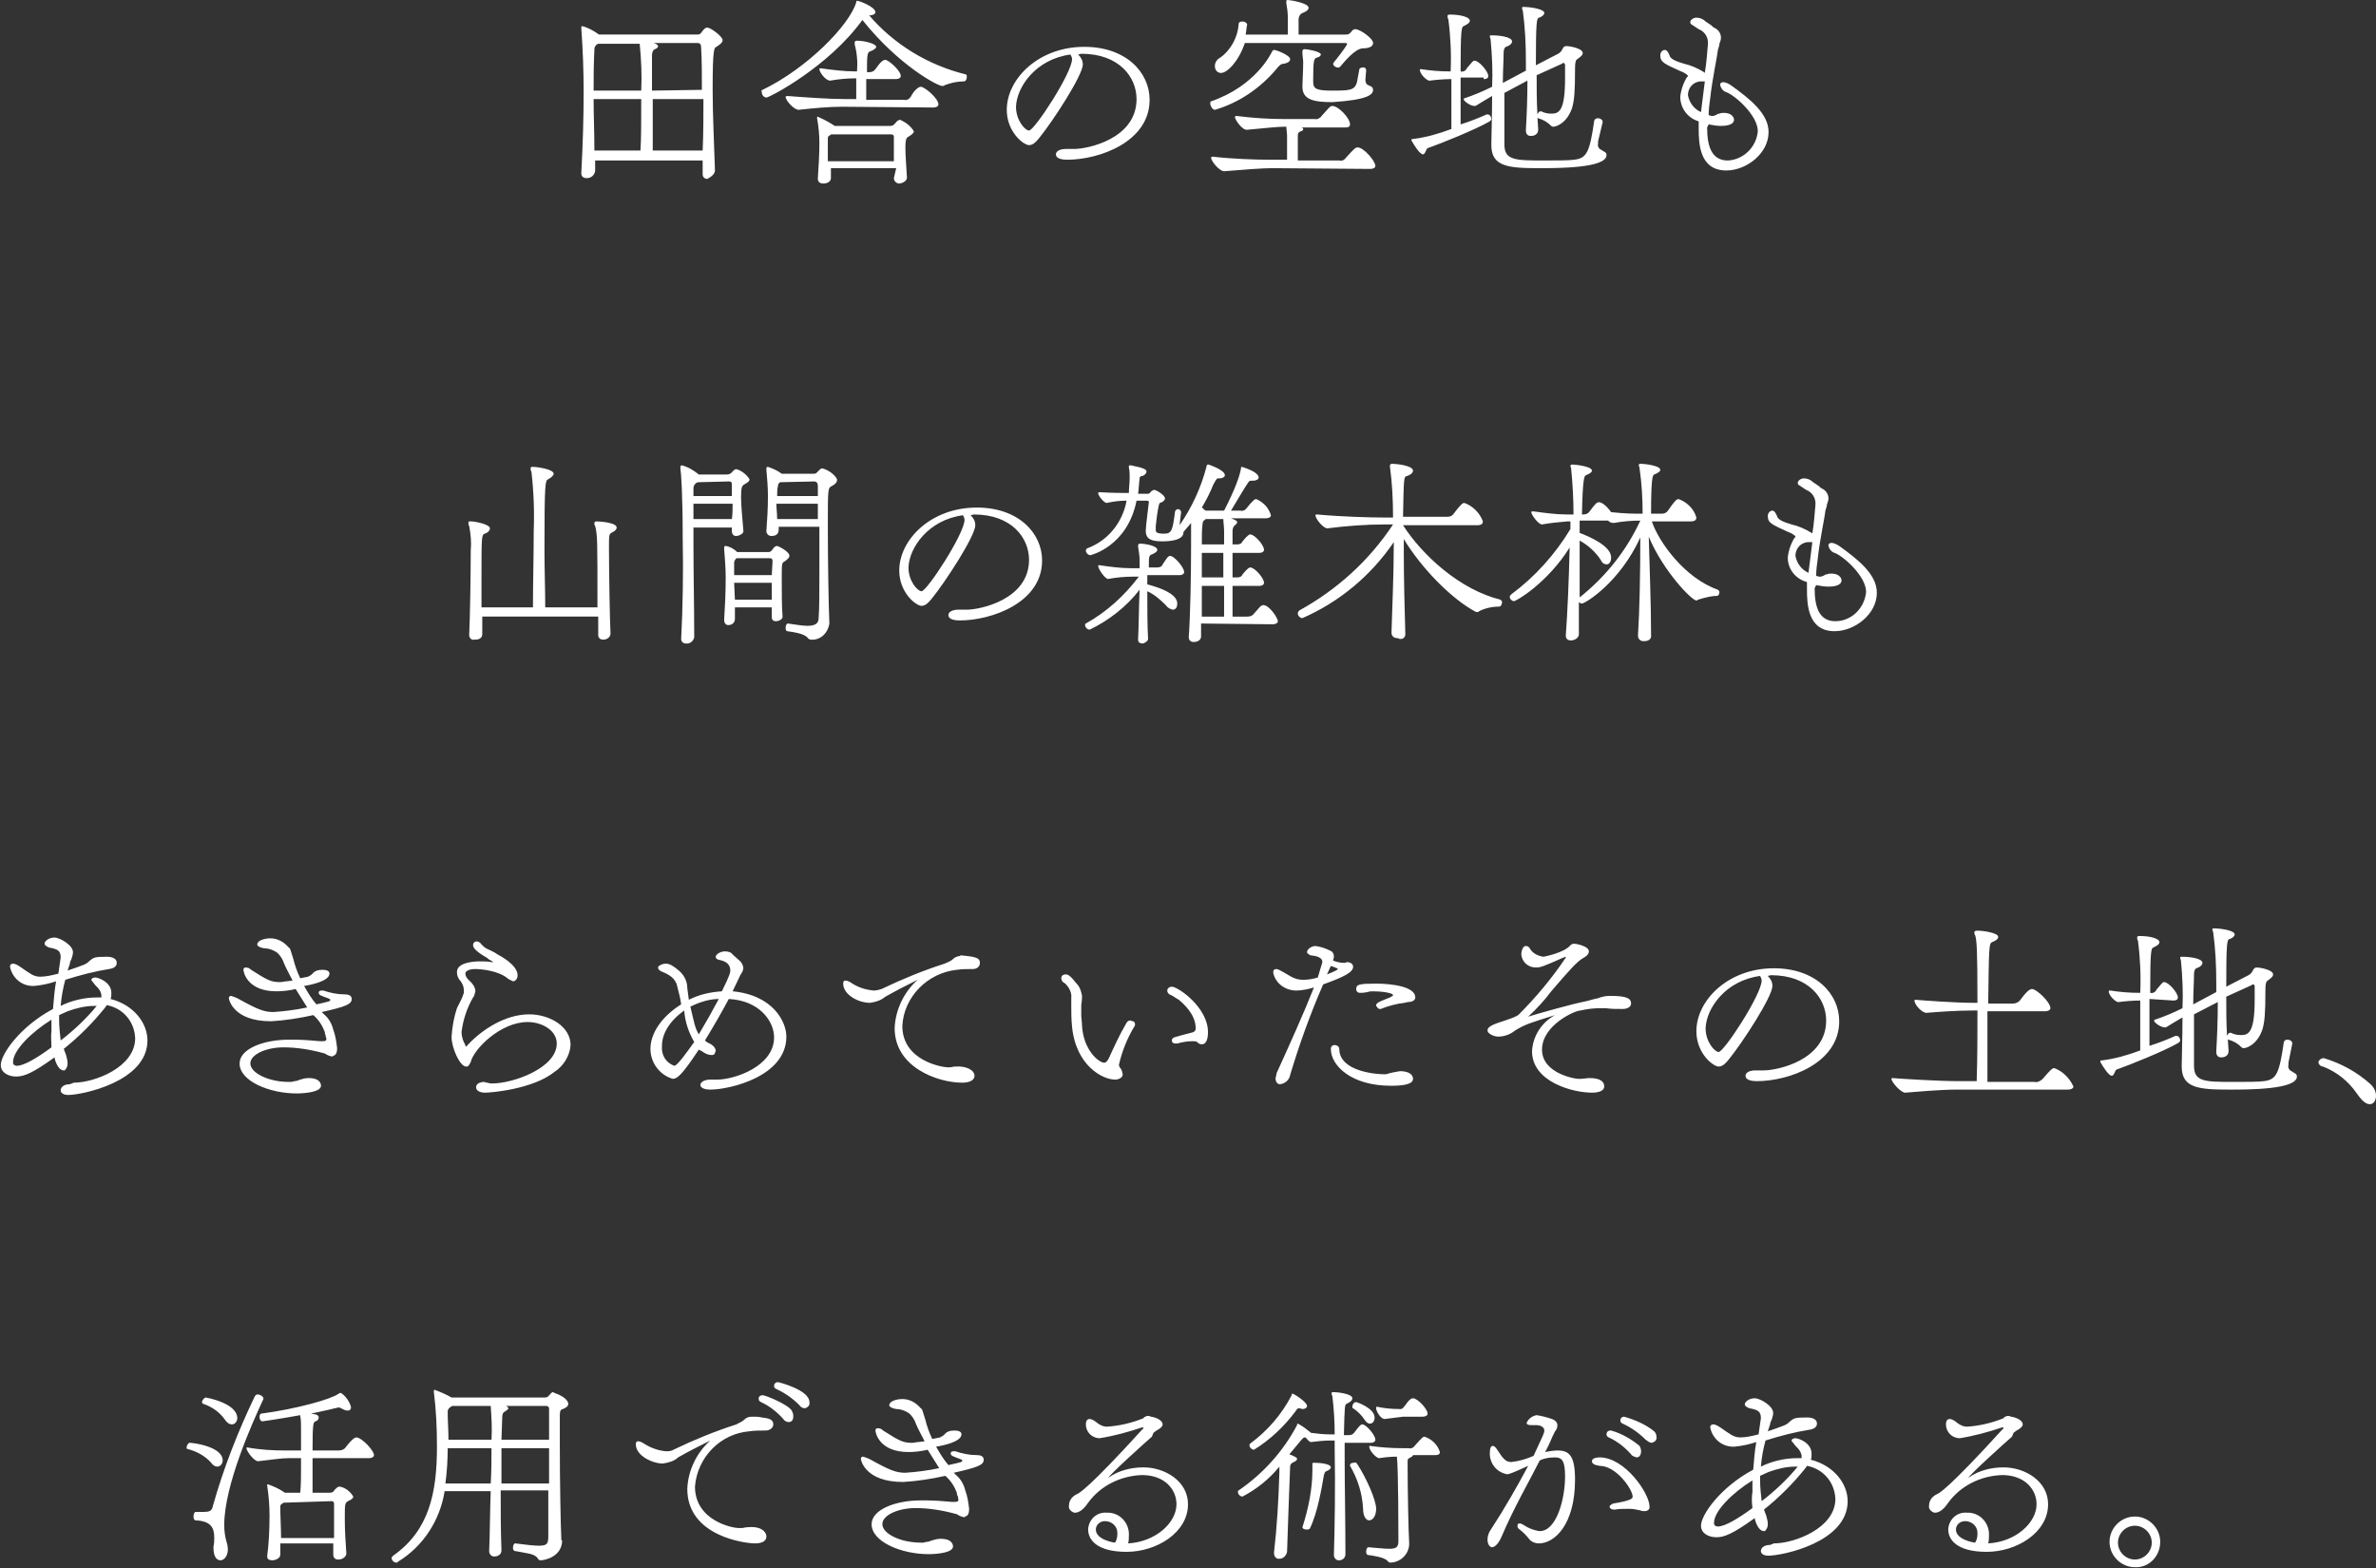 <?xml version="1.0" encoding="utf-8"?>
<!-- Generator: Adobe Illustrator 25.0.1, SVG Export Plug-In . SVG Version: 6.00 Build 0)  -->
<svg version="1.1" id="レイヤー_1" xmlns="http://www.w3.org/2000/svg" xmlns:xlink="http://www.w3.org/1999/xlink" x="0px"
	 y="0px" width="309.4px" height="204.2px" viewBox="0 0 309.4 204.2" style="enable-background:new 0 0 309.4 204.2;"
	 xml:space="preserve">
<rect x="0" y="0" width="309.4" height="204.2" fill="#333333" stroke="none"/>
<style type="text/css">
	.st0{fill:#FFFFFF;}
</style>
<path id="パス_4864" class="st0" d="M93.1,22.2c-0.1-3.4-0.3-7.2-0.3-10.6c0-5.3,0.2-5.4,0.5-5.5c0.6-0.4,0.8-0.6,0.8-0.9
	c0-0.4-1.5-1.6-2-1.6c-0.3,0-0.4,0.2-0.6,0.4c-0.2,0.3-0.3,0.5-0.7,0.5H78c-0.7-0.5-1.4-0.9-2.2-1.1c-0.1,0-0.1,0.1-0.1,0.2v0.1
	C75.9,6.5,76,9.2,76,12c0,3.2-0.1,6.8-0.3,10.5v0.1c0,0.4,0.3,0.6,0.7,0.6c0.6,0,1-0.4,1.1-0.9l0-1.4h14l0,1.8v0
	c0,0.4,0.3,0.6,0.6,0.6C92.5,23.1,93.1,22.7,93.1,22.2L93.1,22.2z M85,19.6c0-1.4,0-4.1,0-6.7h6.6c0,2.2,0,4.5-0.1,6.7H85z
	 M77.4,19.6c0-2.5-0.1-4.5-0.1-6.7h6.2c0,2.6,0,5.4-0.1,6.7L77.4,19.6z M84.9,11.8c0-1.9,0-3.7,0-4.6c0-0.3,0.1-0.7,0.4-0.8
	c0.3-0.1,0.4-0.3,0.4-0.4c0-0.1-0.2-0.2-0.3-0.3l-0.3-0.1h5.7c0.4,0,0.5,0.2,0.5,0.6c0.1,1.6,0.1,3.5,0.1,5.5L84.9,11.8z M77.3,11.8
	c0-1.6,0-3.3,0.1-5.4c0-0.3,0.2-0.6,0.5-0.7h5.4c0.2,2,0.3,4.1,0.2,6.1L77.3,11.8z M116.4,23.2c0,0.3,0.2,0.6,0.6,0.7
	c0,0,0.1,0,0.1,0c0.2,0,1-0.2,1-0.8c-0.1-1.7-0.2-2.9-0.2-3.9c0-1.2,0.2-1.3,0.4-1.4c0.5-0.3,0.7-0.5,0.7-0.7
	c-0.4-0.7-1.1-1.2-1.8-1.5c-0.1,0-0.3,0.1-0.4,0.2c-0.3,0.3-0.4,0.6-0.9,0.6h-7.2c-0.6-0.4-1.3-0.8-2-1.1c-0.1,0-0.1-0.1-0.2-0.1
	c-0.1,0-0.1,0-0.1,0.1v0.1c0.2,1.1,0.3,2.2,0.3,3.2c0,1.5-0.1,3.1-0.2,4.6v0.1c0,0.4,0.3,0.6,0.7,0.6c0.6,0,1-0.3,1-0.7v-1.3h8.5
	L116.4,23.2L116.4,23.2z M113.2,2c0.5,0,0.8-0.2,0.8-0.4c0-0.7-2.1-1.5-2.4-1.5c-0.1,0-0.1,0.1-0.1,0.2c-0.9,3-6.4,8.6-12.2,11.4
	c-0.1,0-0.2,0.1-0.1,0.3c0,0.4,0.3,0.7,0.6,0.7c0.4,0,8.1-4,12.5-10.1c4.7,5.9,9.8,8.6,10.4,8.6c0.1,0,0.2,0,0.3-0.1
	c0.8-0.3,1.6-0.5,2.5-0.5c0.4,0,0.4-0.6,0.4-0.6c0-0.1,0-0.2-0.1-0.3c-4.9-1.2-9.4-3.9-12.7-7.8L113.2,2z M121.5,14
	c0.5,0,0.7-0.2,0.7-0.4c0-0.8-1.8-2.3-2.3-2.3c-0.3,0-0.9,0.5-1.3,1.3c-0.2,0.3-0.5,0.5-0.9,0.4h-4.9v-2.7h3.8
	c0.5,0,0.7-0.2,0.7-0.4c0-0.7-1.6-2.1-2-2.1c-0.3,0-0.6,0.2-1.3,1.2c-0.2,0.3-0.5,0.4-0.8,0.4h-0.3c0-2,0-2.6,0.4-2.7
	c0.5-0.2,0.8-0.4,0.8-0.6c0-0.4-1.5-0.8-2.5-0.8c-0.2,0-0.3,0.1-0.3,0.2c0,0.1,0,0.2,0,0.3c0.3,1.1,0.4,2.3,0.3,3.5h-0.2
	c-1.5,0-3-0.2-4.5-0.4h-0.1c-0.1,0-0.1,0.1-0.1,0.1c0,0,0,0,0,0c0,0.4,0.8,1.5,1.4,1.5c1.1-0.2,2.3-0.3,3.4-0.3c0,1,0,1.9,0,2.7
	h-1.6c-1.8,0-4.8-0.2-7.4-0.4h0c-0.1,0-0.2,0.1-0.2,0.1c0,0.5,1.1,1.7,1.7,1.7c1.9-0.2,3.8-0.4,5.7-0.4L121.5,14z M116,17.5
	c0.4,0,0.4,0.2,0.4,0.4c0,1,0,2,0,3.1h-8.6c0-1.1,0-1.9,0-2.9v-0.1c0-0.2,0.1-0.3,0.3-0.4c0.1,0,0.1-0.1,0.1-0.1L116,17.5z M140.8,7
	c5,0,7.2,3.1,7.2,5.9c0,5.2-6.4,6.5-8.1,6.5c-0.2,0-0.4,0-0.6,0c-0.2,0-0.3,0-0.5,0c-0.8,0-1.3,0.3-1.3,0.7c0,0.4,0.4,0.7,1.5,0.7
	c4.1,0,10.7-2.3,10.7-7.8c0-3.6-3.1-6.9-8.5-6.9c-6,0-10.1,4.2-10.1,8.2c0,2.9,2.2,4.6,2.9,4.6c0.5,0,0.9-0.4,1.3-0.9
	c1.8-2.2,5.7-8.2,5.7-9.6c0-0.5-0.2-0.9-0.6-1.3L140.8,7z M139.4,7.1c0.1,0.2,0.2,0.4,0.2,0.6c0,1.8-4.9,9.3-5.6,9.3
	c-0.5,0-1.7-1.3-1.7-3.1C132.4,11.3,134.9,7.7,139.4,7.1L139.4,7.1z M178.4,22c0.5,0,0.7-0.2,0.7-0.4c0-0.6-1.5-2.4-2.3-2.4
	c-0.3,0-0.4,0.1-1.5,1.3c-0.2,0.3-0.5,0.5-0.9,0.4H169v-1c0-0.8,0-1.6,0-2.2c0-0.5,0.2-0.5,0.4-0.6c0.3-0.1,0.3-0.2,0.3-0.3
	c0-0.1-0.1-0.2-0.3-0.2l-0.1,0h5.9c0.5,0,0.6-0.2,0.6-0.4c0-0.8-1.5-2.4-2.3-2.4c-0.3,0-0.4,0.2-1.4,1.3c-0.2,0.3-0.6,0.5-0.9,0.4
	h-4.2c-1.6,0-3.6-0.1-6-0.4h0c-0.1,0-0.2,0.1-0.2,0.1c0,0.4,1,1.8,1.6,1.7c2.2-0.2,3.9-0.4,5-0.4h0.1l0.1,1.1c0,2.7,0,3.1,0,3.2
	h-2.4c-1.6,0-4.8-0.1-7.3-0.4h0c-0.1,0-0.2,0.1-0.2,0.1c0,0.5,1.1,1.8,1.7,1.8c2.3-0.2,5.1-0.4,6.2-0.4L178.4,22z M175.1,5.6
	c0.2,0,0.3,0,0.3,0.1c0,0,0,0.1,0,0.1c-0.2,0.4-1.5,2.1-1.7,2.3c0,0.1-0.1,0.1-0.1,0.2c0,0.3,0.4,0.5,0.6,0.5c0.1,0,0.2,0,0.3-0.1
	c0.6-0.7,1.9-2.3,2.9-2.4c1,0,1.4-0.3,1.4-0.7c0-0.6-1.7-1.8-2.3-1.8c-0.2,0-0.4,0.1-0.5,0.3c-0.3,0.3-0.3,0.4-0.8,0.4h-6.1v-2
	c0-0.3,0.2-0.7,0.5-0.8c0.5-0.2,0.8-0.4,0.8-0.7c0-0.6-2.4-1-2.7-1c-0.2,0-0.2,0.1-0.2,0.2c0,0.1,0,0.2,0,0.2
	c0.1,0.6,0.2,1.2,0.2,1.9v2.2h-5.5c0.1-0.4,0.1-0.9,0.2-1.3c0-0.2-0.3-0.4-0.6-0.4c-0.3,0-0.5,0.1-0.5,0.3c-0.1,1.7-1,3.4-2.4,4.4
	c-0.4,0.2-0.7,0.6-0.7,1.1c0,0.5,0.3,0.9,0.8,0.9c0,0,0,0,0,0c0.8,0,2.3-1.5,3.1-3.9L175.1,5.6z M178.8,11.8c0-0.4-0.1-0.5-0.6-0.7
	c-0.3-0.1-0.4-0.4-0.4-0.7c0-0.3,0.1-1,0.1-1.2v0c0-0.3-0.2-0.5-0.5-0.4c-0.2,0-0.4,0.1-0.4,0.3l-0.3,1.6c-0.3,1.1-1,1.1-3.4,1.1
	c-2.2,0-2.3-0.4-2.3-1.3c0-2.7,0.1-2.9,0.5-3s0.5-0.3,0.5-0.4c0-0.4-1.8-0.7-2.1-0.7c-0.2,0-0.3,0.1-0.3,0.3c0,0.1,0,0.1,0,0.2
	c0,0.4,0.1,0.8,0.1,1.2c0,1.1-0.1,2.5-0.1,3.1v0.1c0,1.7,1.5,2,3.9,2C178.2,13,178.7,12.3,178.8,11.8L178.8,11.8z M168,7.7
	c0-0.5-1.8-1.2-2.1-1.2c-0.1,0-0.2,0.1-0.3,0.3s-2.1,4.4-7.9,6.4c-0.1,0-0.1,0.1-0.1,0.3c0,0.3,0.3,0.8,0.6,0.8
	c3.1-0.9,5.9-2.8,8-5.3c0.4-0.5,0.6-0.7,1-0.7C167.7,8.2,168,8,168,7.7z M208.7,15.9L208.7,15.9c0-0.3-0.3-0.5-0.6-0.5
	c-0.3,0-0.4,0.1-0.5,0.3c-0.6,4.2-1,4.9-2.6,5.1c-0.7,0.1-2.3,0.1-3.8,0.1c-3.9,0-5.3,0-5.3-2.1c0-1.6,0-4.3,0-6.7l3-1.6
	c0,2.4-0.1,4.7-0.2,6.4v0.1c0,0.4,0.2,0.7,0.6,0.7c0,0,0.1,0,0.1,0c0.5,0,0.9-0.3,0.9-0.8c0,0,0-0.1,0-0.1l-0.1-1.5
	c0,0.1,0.1,0.1,0.1,0.1c0.7,0.2,1.2,0.5,1.7,1c0.1,0.1,0.2,0.1,0.3,0.1c0.3,0,1.7-0.4,2.4-2.4c0.3-1,0.4-2.1,0.4-5.2
	c0-0.8,0.1-1.1,0.3-1.2c0.4-0.3,0.7-0.5,0.7-0.8c0-0.6-1.7-0.9-2.1-0.9c-0.3,0-0.4,0.1-0.6,0.5c-0.1,0.2-0.3,0.4-0.5,0.5l-2.9,1.5
	c0-5.7,0.1-6.1,0.4-6.2c0.4-0.1,0.7-0.4,0.7-0.6c0-0.6-2.2-0.8-2.6-0.8c-0.2,0-0.3,0-0.3,0.1c0,0.1,0,0.2,0.1,0.4
	c0.3,2.2,0.4,4.4,0.4,6.6v1.2l-3,1.6c0-1.5,0.1-2.9,0.1-3.9c0-0.4,0.1-0.7,0.3-0.8c0.4-0.1,0.8-0.4,0.8-0.7c0-0.6-1.7-0.8-2.6-0.8
	c-0.2,0-0.3,0-0.3,0.1c0,0.2,0.1,0.3,0.1,0.4c0.2,2.1,0.3,4.2,0.2,6.2c-1.2,0.6-2.4,1.1-3.6,1.5c-0.1,0-0.1,0.1-0.1,0.1
	c0,0.3,0.9,0.9,1.4,0.9c0.1,0,0.2,0,0.3-0.1c0.5-0.3,1.3-0.8,2-1.2c0,2.7-0.1,5.4-0.1,6.3v0.1c0,2.8,2.2,3,6.2,3
	c2.5,0,8.8,0,8.8-1.7c0-0.4-0.3-0.4-0.7-0.7c-0.3-0.1-0.5-0.5-0.4-0.8c0-0.1,0-0.2,0-0.3L208.7,15.9z M193.2,10.3
	c0.5,0,0.6-0.2,0.6-0.4c0-0.6-1.2-2-1.8-2c-0.2,0-0.3,0.2-1,1c-0.1,0.3-0.5,0.5-0.8,0.4h0c0-5.3,0.1-5.8,0.4-5.9
	c0.4-0.2,0.8-0.4,0.8-0.7c0-0.5-1.3-0.8-2.5-0.8c-0.3,0-0.4,0-0.4,0.2c0,0.1,0,0.3,0.1,0.4c0.3,2.3,0.4,4.6,0.3,6.8h-0.1
	c-1.3,0-2.5-0.1-3.8-0.3H185c-0.1,0-0.1,0.1-0.1,0.1c0,0.6,1,1.5,1.3,1.4c0.7-0.1,1.9-0.2,2.8-0.2c0,2.5,0,5.2,0,6.5
	c-1.6,0.6-3.3,1.1-5,1.3c-0.1,0-0.2,0-0.2,0.1c0,0,0,0.1,0,0.1c0.4,0.7,1.1,1.8,1.5,1.8c0.3,0,0.4-0.7,0.6-0.8
	c1.7-0.6,6.2-2.4,8.1-3.5c0.1-0.1,0.2-0.2,0.2-0.3c0-0.3-0.2-0.6-0.5-0.6c0,0-0.1,0-0.1,0c-0.9,0.4-2.1,0.9-3.4,1.3v-6.1H193.2z
	 M203.4,8.3c0.1-0.1,0.1-0.1,0.2-0.1c0.1,0,0.2,0.1,0.2,0.3c0,0.4,0,1,0,1.7c0,4.3-0.8,4.6-1.8,4.6c-0.5,0-0.9-0.1-1.3-0.3
	c0,0-0.1,0-0.1,0c-0.2,0-0.3,0.2-0.4,0.4c-0.1-1.7-0.1-3.4-0.1-5.1L203.4,8.3z M222.5,16.2c0.5,0.1,1.1,0.2,1.6,0.2
	c1.7,0,1.7-0.7,1.7-0.8c0-0.4-0.4-0.9-1.3-0.9c-0.2,0-0.4,0-0.6,0.1c-0.1,0-0.2,0-0.3,0.1l-0.2,0.1c-0.1,0-0.2,0.1-0.3,0.1h-0.2
	l-0.4-0.1c0-0.7,0.1-1.5,0.2-2.2c0.3-2.7,0.9-5.3,1-6.3c0.1-0.3,0.2-0.6,0.2-0.8c0.1-0.3,0.2-0.5,0.2-0.8c0-0.6-0.4-1.1-0.9-1.3
	c-0.2-0.1-0.3-0.3-0.5-0.4l-0.6-0.4c-0.3-0.3-0.7-0.5-1.2-0.5c-0.4,0-0.8,0.3-0.8,0.6c0,0.1,0.1,0.3,0.2,0.3l0.9,0.6
	c0.8,0.3,1.3,1.1,1.2,2c-0.1,1.2-0.2,2.5-0.4,3.7c0,0-0.1-0.1-0.1-0.1c-0.8-0.5-1.7-0.9-2.6-1.1c-1-0.3-1.8-0.6-1.9-1.1
	c-0.2-0.5-0.4-0.7-0.6-0.7c-0.3,0-0.6,0.3-0.6,0.7c0,0.9,0.5,1.1,2.7,2.1c0.1,0,0.9,0.4,0.9,0.6c0,0.1,0,0.1-0.1,0.1
	c-0.5,0.8-0.8,1.7-0.9,2.6c0,1.5,1,2.8,2.4,3.2c0,0.3,0,0.6,0,0.9c0,2,0.1,5.5,3.6,5.5c2.6,0,5.5-2.2,5.5-5c0-2.4-2.4-4.3-4.9-6.1
	c-0.3-0.2-0.7-0.4-1-0.4c-0.2,0-0.4,0.1-0.4,0.3c0,0,0,0,0,0.1c0.1,0.4,0.4,0.8,0.8,0.9c1.1,0.4,4.1,3,4.1,5.1
	c-0.2,2.1-1.9,3.7-3.9,3.8c-2.2,0-2.7-2-2.7-4.3L222.5,16.2z M221.5,14.6c-0.9-0.4-1.5-1.2-1.7-2.2c0-0.9,0.6-1.7,1.6-1.8h0.1
	c0.2,0,0.4,0,0.5,0L221.5,14.6z M79.5,82.5c-0.1-1.8-0.2-8.5-0.2-11.3c0-1.4,0-1.6,0.3-1.8c0.4-0.2,0.7-0.4,0.7-0.7
	c0-0.7-2.5-0.8-2.6-0.8c-0.2,0-0.3,0.1-0.3,0.2c0,0.2,0,0.3,0.1,0.4c0.3,1.2,0.3,1.7,0.3,10.6h-6.8c0-2.3-0.1-4.9-0.1-7.5
	c0-8.9,0.1-9,0.5-9.2c0.4-0.2,0.7-0.5,0.7-0.7c0-0.6-2.2-0.9-2.7-0.9c-0.2,0-0.3,0-0.3,0.2c0,0.2,0,0.3,0.1,0.4
	c0.3,2.6,0.4,5.2,0.3,7.8c0,3.2-0.1,6.9-0.1,9.9h-6.7c0-1.2,0-2.6,0-3.9c0-5.2,0-5.5,0.4-5.7c0.4-0.1,0.7-0.4,0.7-0.7
	c0-0.5-1.9-0.9-2.5-0.9c-0.3,0-0.3,0-0.3,0.2c0,0.2,0,0.3,0.1,0.4c0.2,1.1,0.3,2.1,0.2,3.2c0,3.1-0.1,9.1-0.2,10.9v0.1
	c0,0.4,0.3,0.7,0.7,0.6c0,0,0,0,0.1,0c0.8,0,0.9-0.5,0.9-0.7c0-0.5,0-1.3,0-2.3h15.1c0,1,0,1.9,0,2.4v0c0,0.4,0.3,0.6,0.6,0.6
	c0,0,0.1,0,0.1,0C79,83.3,79.5,83,79.5,82.5L79.5,82.5z M108,81.2c-0.1-2.3-0.2-8.1-0.2-12.6c0-5,0-5,0.5-5.3
	c0.6-0.3,0.7-0.6,0.7-0.8c0-0.1-0.1-0.3-0.2-0.4c-0.4-0.5-1-0.9-1.7-1.1c-0.2,0-0.3,0.1-0.5,0.3c-0.3,0.3-0.3,0.4-0.7,0.4h-4.1
	c-0.5-0.4-1.2-0.7-1.8-0.9c-0.2,0-0.2,0.1-0.2,0.3v0.1c0.1,1.1,0.2,2.3,0.2,3.4c0,1.6-0.1,3.2-0.2,4.5v0.1c0,0.3,0.3,0.6,0.6,0.6
	c0,0,0,0,0.1,0c0.3,0,0.9-0.1,0.9-0.8l0-0.4h5.3c0,1.8,0,3.9,0,5.7c0,2.7,0,5-0.1,6.2c0,0.8-0.6,1-1.5,1c-0.7,0-1.7-0.2-2.5-0.3
	c-0.2,0-0.3,0.3-0.3,0.6c0,0.2,0.1,0.4,0.2,0.4c0.7,0.1,2.3,0.3,2.7,0.9c0.1,0.1,0.2,0.2,0.4,0.2C106.8,83.4,107.8,82.5,108,81.2
	L108,81.2z M88.7,83.2c0,0.4,0.3,0.6,0.6,0.6c0.5,0.1,1-0.3,1.1-0.8c0,0,0-0.1,0-0.1c0-4-0.1-8.1-0.1-12.2v-2h5c0,0.2,0,0.4,0,0.5v0
	c0,0.3,0.2,0.6,0.5,0.6c0,0,0.1,0,0.1,0c0.3,0,1-0.3,0.9-0.7c-0.1-1.4-0.3-3.2-0.3-4.3c0-1.3,0.1-1.5,0.4-1.7
	c0.5-0.3,0.7-0.4,0.7-0.7c-0.4-0.6-1-1.1-1.7-1.3c-0.2,0-0.3,0.1-0.5,0.3c-0.2,0.3-0.5,0.4-0.8,0.4h-3.6c-0.6-0.5-1.4-1-2.2-1.2
	c-0.1,0-0.2,0.1-0.2,0.2c0,0.1,0,0.1,0,0.2c0.1,0.6,0.3,3.4,0.3,9C89,74.5,88.9,79.5,88.7,83.2L88.7,83.2z M100.5,80.4
	c0,0.3,0.2,0.5,0.5,0.5c0,0,0,0,0.1,0c0.2,0,0.9-0.2,0.8-0.7c-0.1-1-0.1-3.2-0.1-4.8c0-2.1,0-2.1,0.4-2.3c0.4-0.3,0.6-0.5,0.6-0.7
	c0-0.6-1.5-1.3-1.6-1.3c-0.2,0-0.3,0.1-0.5,0.3c-0.2,0.3-0.3,0.5-0.7,0.5H96c-0.4-0.4-0.9-0.7-1.5-0.8c-0.2,0-0.2,0.1-0.2,0.3v0.1
	c0.1,1.3,0.2,2.5,0.2,3.8c0,1.8-0.1,3.9-0.2,5.4v0.1c0,0.3,0.2,0.6,0.5,0.6c0,0,0,0,0.1,0c0.4,0,0.8-0.3,0.8-0.8c0-0.4,0-1,0-1.5
	h4.8C100.5,79.5,100.5,79.9,100.5,80.4L100.5,80.4z M106.5,65.6c0,0.6,0,1.3,0,2h-5.3c0-0.7-0.1-1.4-0.1-2H106.5z M100.5,75.9
	c0,0.7,0,1.5,0,2.2h-4.8l-0.1-2.2L100.5,75.9z M100.5,74.9h-4.9c0-0.6,0-1.1,0-1.6c0-0.2,0.1-0.4,0.3-0.6h4.3c0.2,0,0.4,0,0.4,0.4
	L100.5,74.9z M95.4,65.6c0,0.7,0,1.4-0.1,2h-5c0-0.7,0-1.4,0-2H95.4z M106,62.7c0.4,0,0.5,0.3,0.5,0.6c0,0.3,0,0.8,0,1.3h-5.3
	c0-0.4,0-0.9,0.1-1.3c0-0.2,0.1-0.4,0.3-0.5L106,62.7z M94.9,62.7c0.4,0,0.4,0.2,0.4,0.4c0,0.4,0,0.9,0,1.5h-5v-1
	c0-0.4,0.3-0.8,0.7-0.8L94.9,62.7z M126.8,67c5,0,7.2,3.1,7.2,5.9c0,5.2-6.4,6.5-8.1,6.5c-0.2,0-0.4,0-0.6,0c-0.2,0-0.3,0-0.5,0
	c-0.8,0-1.3,0.3-1.3,0.7c0,0.4,0.4,0.7,1.5,0.7c4.1,0,10.7-2.3,10.7-7.8c0-3.6-3.1-6.9-8.5-6.9c-6,0-10.1,4.2-10.1,8.2
	c0,2.9,2.2,4.6,2.9,4.6c0.5,0,0.9-0.4,1.3-0.9c1.8-2.2,5.7-8.2,5.7-9.6c0-0.5-0.2-0.9-0.6-1.3L126.8,67z M125.4,67.1
	c0.1,0.2,0.2,0.4,0.2,0.6c0,1.8-4.9,9.3-5.6,9.3c-0.5,0-1.7-1.3-1.7-3.1C118.4,71.3,120.9,67.7,125.4,67.1L125.4,67.1z M165.7,81.3
	c0.5,0,0.7-0.2,0.7-0.4c0-0.4-1.1-2.1-1.9-2.1c-0.1,0-0.3,0.1-0.4,0.2c-0.2,0.2-0.5,0.6-0.8,0.9c-0.2,0.3-0.5,0.4-0.9,0.4h-1.9
	c0-1,0-2.5,0-4h3.5c0.4,0,0.6-0.2,0.6-0.4c0-0.6-1.2-2-1.8-2c-0.3,0-0.9,0.8-1,0.9c-0.1,0.3-0.4,0.4-0.7,0.4h-0.6V72h3.5
	c0.4,0,0.6-0.2,0.6-0.4c0-0.6-1.2-2-1.8-2c-0.3,0-0.9,0.8-1,0.9c-0.1,0.3-0.4,0.4-0.7,0.4h-0.6c0-0.7,0-1.3,0-1.7
	c0-0.5,0.2-0.7,0.3-0.8c0.2-0.1,0.3-0.3,0.3-0.4c0-0.2-0.3-0.3-0.8-0.5h4.5c0.5,0,0.7-0.2,0.7-0.4c-0.3-1-1-1.7-1.9-2.1
	c-0.2,0-0.3,0.1-0.4,0.2c-0.3,0.3-0.5,0.5-0.8,0.9c-0.2,0.3-0.5,0.5-0.9,0.4h-1.2c0.6-1,1.9-3.2,2.2-3.6c0.2-0.3,0.2-0.3,0.6-0.3
	h0.1c0.4,0,0.7-0.2,0.7-0.4c0-0.8-2.2-1.4-2.2-1.4c-0.1,0-0.1,0.1-0.1,0.2c-0.1,0.7-0.6,2.4-2.2,5.5h-2.4c-0.2-0.1-0.3-0.3-0.5-0.4
	c0.6-1,1.1-2,1.5-3c0.3-0.5,0.4-0.8,0.6-0.8h0.2c0.4,0,0.7-0.2,0.7-0.4c0-0.7-1.9-1.3-2.1-1.4h-0.1c-0.1,0-0.2,0.1-0.2,0.3
	c-0.7,2.7-1.9,5.3-3.5,7.6l0.2-1.7v0c0-0.2-0.2-0.4-0.4-0.4c0,0,0,0,0,0c-0.2,0-0.4,0.2-0.4,0.4c-0.3,2.3-0.4,2.8-1.4,2.8
	c-1,0-1.1-0.2-1.1-0.5c0-0.1,0-0.3,0-0.5c0.1-0.9,0.2-1.8,0.4-2.7c0.1-0.4,0.2-0.3,0.4-0.4c0.3-0.2,0.4-0.3,0.4-0.5
	c0-0.4-1.1-1.1-1.4-1.1c-0.1,0-0.3,0.1-0.4,0.2c-0.1,0.1-0.2,0.3-0.4,0.3l-1.3,0c0.1-0.6,0.1-1.3,0.2-2c0-0.2,0.1-0.3,0.3-0.3
	c0.4-0.1,0.6-0.4,0.6-0.6c0-0.5-1.8-0.7-2-0.8c-0.3,0-0.3,0-0.3,0.1c0,0.1,0,0.1,0,0.2c0.1,0.4,0.1,0.8,0.1,1.2v0.2
	c0,0.6-0.1,1.3-0.1,1.9c-0.8,0-2.1,0-3.8-0.1h0c-0.1,0-0.2,0-0.2,0.1c0,0,0,0,0,0c0,0.4,0.8,1.3,1.1,1.3c0.9-0.2,1.7-0.3,2.6-0.3
	c-0.5,2.8-2.4,5.2-5.1,6.2c-0.1,0-0.2,0.2-0.2,0.3c0,0.3,0.3,0.6,0.6,0.6c0,0,4.8-1.1,6-7.1l1.3,0c0.2,0,0.3,0.1,0.3,0.1
	c0,0,0,0.1,0,0.1c0,0.1-0.4,3.1-0.4,3.7c0,0.8,0.3,1.4,2.1,1.4c2.7,0,2.8-0.9,2.8-1.1v-0.1c0.3-0.4,0.7-0.8,1-1.2v0.4
	c0,0.6,0,1.5,0,2.6c0,3.7-0.1,9.2-0.3,11.8v0.1c0,0.3,0.2,0.6,0.6,0.6c0,0,0.1,0,0.1,0c0.5,0,0.9-0.3,0.9-0.7c0,0,0,0,0-0.1
	c0-0.5,0-1,0-1.6L165.7,81.3z M149.5,83.2c-0.1-1.8-0.1-4.1-0.1-6.2c0.9,0.4,1.7,1.1,2.4,1.8c0.2,0.3,0.5,0.5,0.9,0.6
	c0.4,0,0.6-0.3,0.6-0.8c0-0.6-0.5-1.6-3.9-2.5v-1.2h4.2c0.4,0,0.6-0.2,0.6-0.4c0-0.6-1.3-2.1-1.8-2.1c-0.3,0-0.4,0.2-1,1.1
	c-0.1,0.3-0.4,0.4-0.7,0.4h-1.1c0-1.3,0-1.6,0.4-1.7c0.5-0.2,0.7-0.4,0.7-0.6c0-0.5-1.5-0.8-2.3-0.8c-0.1,0-0.2,0.1-0.2,0.3v0.1
	c0.1,0.6,0.2,1.2,0.2,1.8c0,0.3,0,0.6,0,1h-1.1c-1.4,0-2.8-0.2-4.2-0.4h0c-0.1,0-0.1,0.1-0.1,0.1c0,0.4,0.9,1.7,1.3,1.7
	c1.1-0.2,2.1-0.3,3.2-0.3h0.8c-1.9,2.5-4.2,4.6-6.9,6.1c-0.1,0-0.1,0.1-0.1,0.2c0,0.3,0.3,0.6,0.6,0.6c2.5-1.2,4.8-3,6.5-5.2
	c-0.1,2.1-0.1,4.6-0.2,6.5v0c0,0.4,0.3,0.5,0.6,0.5C149,83.8,149.5,83.5,149.5,83.2L149.5,83.2z M156.5,80.3c0-1.2,0-2.6,0-4h2.9
	c0,1.6,0,3.1,0,4H156.5z M159.4,75.2h-2.9c0-1.1,0-2.2,0-3.2h2.8V75.2z M156.5,70.9c0-1.1,0-2,0.1-2.7c0-0.2,0.1-0.4,0.3-0.5
	l0.1-0.1h2.3c0,0.4,0.1,1,0.1,1.6c0,0.4,0,1,0,1.7L156.5,70.9z M183,82.6c-0.1-3.6-0.2-7.2-0.2-10.8v-1.6c2.3,3.8,6.2,7.8,9.4,9.5
	c0.1,0,0.1,0,0.2,0c0.1,0,0.2,0,0.2-0.1c0.8-0.4,1.7-0.6,2.6-0.6c0.3,0,0.4-0.4,0.4-0.6c0-0.1-0.1-0.2-0.2-0.3
	c-5.3-1.3-10.2-5.8-12.7-9.7h9.7c0.5,0,0.7-0.2,0.7-0.5c-0.4-1.1-1.3-2-2.4-2.4c-0.2,0-0.3,0.1-0.5,0.3c-0.2,0.2-0.7,0.8-0.9,1.1
	c-0.2,0.3-0.5,0.4-0.8,0.4h-5.8c0.1-5.2,0.1-5.2,0.5-5.3c0.6-0.2,0.8-0.5,0.8-0.7c0-0.7-2.3-0.9-2.7-0.9c-0.2,0-0.3,0.1-0.3,0.2
	c0,0.1,0,0.1,0,0.2c0.3,2.2,0.4,4.4,0.4,6.6h-1c-2,0-5.6-0.1-8.9-0.4h0c-0.1,0-0.2,0-0.2,0.1c0,0,0,0,0,0c0,0.5,1.1,1.8,1.6,1.7
	c2.4-0.3,4.9-0.5,7.4-0.5h1.1c-3.1,4.7-7.3,8.5-12.2,11.2c-0.1,0.1-0.2,0.2-0.2,0.4c0,0.3,0.3,0.6,0.6,0.6c4.8-2.1,8.9-5.5,11.9-9.9
	c0,4.1-0.2,8.4-0.3,11.8v0c0,0.4,0.3,0.7,0.7,0.7c0,0,0,0,0.1,0C182.5,83.4,183,83.1,183,82.6L183,82.6z M223.6,77.6
	c0.2,0,0.3-0.3,0.3-0.5c0-0.1-0.1-0.2-0.2-0.3c-4.3-1.5-7.7-6.2-8.6-8.9h5.1c0.5,0,0.7-0.2,0.7-0.5c-0.3-1.1-1.2-2-2.3-2.4
	c-0.3,0-0.5,0.2-1.4,1.5c-0.2,0.3-0.5,0.4-0.8,0.4H215c0-4.6,0.2-5,0.4-5.1c0.5-0.2,0.8-0.4,0.8-0.6c0-0.6-2.2-0.8-2.5-0.8
	c-0.2,0-0.3,0-0.3,0.2c0,0.1,0.1,0.2,0.1,0.4c0.3,2,0.4,4,0.4,5.9c-1.2,0-2.2,0-4.1-0.2c-0.2-0.3-1-1.3-1.6-1.3
	c-0.1,0-0.3,0.1-0.4,0.2c-0.2,0.2-0.6,0.7-0.8,1c-0.2,0.3-0.5,0.4-0.8,0.4h-0.2c0.1-4.7,0.3-5,0.5-5.1c0.5-0.2,0.8-0.4,0.8-0.6
	c0-0.6-2.3-0.8-2.5-0.8c-0.2,0-0.3,0-0.3,0.2c0,0.1,0.1,0.2,0.1,0.4c0.2,2,0.3,4,0.3,5.9H204c-1.4,0-2.8-0.2-4.3-0.4h-0.1
	c-0.1,0-0.2,0-0.2,0.1c0,0,0,0,0,0c0,0.3,0.9,1.6,1.4,1.6c1.1-0.2,2.2-0.3,3.3-0.4h0.4c0,0.3,0,0.7,0,1c-2,3.3-4.6,6.2-7.7,8.5
	c-0.1,0.1-0.2,0.2-0.2,0.3c0,0.3,0.2,0.5,0.5,0.6c0.4,0,4.5-2.5,7.3-7c-0.1,4.3-0.3,8.8-0.5,11.4v0.1c0,0.4,0.3,0.6,0.6,0.6
	c0,0,0.1,0,0.1,0c0.4,0,1-0.3,1-0.8c0-1.4,0-2.8,0-4.2c0.1,0.1,0.2,0.2,0.4,0.2c0.4,0,4.9-2.7,7.6-8.6c0,4.6-0.1,9.7-0.3,12.7v0.1
	c0,0.4,0.3,0.7,0.7,0.7c0,0,0.1,0,0.1,0c0.1,0,1,0,0.9-0.8c0-4.4-0.2-8.6-0.3-12.8c1.9,4.5,5.6,8.3,6.2,8.3c0.1,0,0.1,0,0.2-0.1
	C222.1,77.8,222.9,77.6,223.6,77.6L223.6,77.6z M205.7,77.8v-7.4c1.1,0.6,2.1,1.5,2.8,2.6c0.1,0.3,0.4,0.5,0.7,0.5
	c0.4,0,0.6-0.4,0.6-0.9c0-1.5-2.8-2.7-4.1-3.2c0-0.5,0-1.1,0-1.6h3.7c0.2,0.2,0.4,0.3,0.7,0.3h0.1c1.1-0.2,2.2-0.3,3.4-0.3
	C211.8,71.7,209.1,75.1,205.7,77.8L205.7,77.8z M236.5,76.2c0.5,0.1,1.1,0.2,1.6,0.2c1.7,0,1.7-0.7,1.7-0.8c0-0.4-0.4-0.9-1.3-0.9
	c-0.2,0-0.4,0-0.6,0.1c-0.1,0-0.2,0-0.3,0.1l-0.2,0.1c-0.1,0-0.2,0.1-0.3,0.1h-0.2l-0.4-0.1c0-0.7,0.1-1.5,0.2-2.2
	c0.3-2.7,0.9-5.3,1-6.3c0.1-0.3,0.2-0.6,0.2-0.8c0.1-0.3,0.2-0.5,0.2-0.8c0-0.6-0.4-1.1-0.9-1.3c-0.2-0.1-0.3-0.3-0.5-0.4l-0.6-0.4
	c-0.3-0.3-0.7-0.5-1.2-0.5c-0.4,0-0.8,0.3-0.8,0.6c0,0.1,0.1,0.3,0.2,0.3l0.9,0.6c0.8,0.3,1.3,1.1,1.2,2c-0.1,1.2-0.2,2.5-0.4,3.7
	c0-0.1-0.1-0.1-0.1-0.1c-0.8-0.5-1.7-0.9-2.6-1.1c-1-0.3-1.8-0.6-1.9-1.1c-0.2-0.5-0.4-0.7-0.6-0.7c-0.3,0-0.6,0.3-0.6,0.7
	c0,0.9,0.5,1.1,2.7,2.1c0.1,0,0.9,0.4,0.9,0.6c0,0.1,0,0.1-0.1,0.1c-0.5,0.8-0.8,1.7-0.9,2.6c0,1.5,1,2.8,2.5,3.2c0,0.3,0,0.6,0,0.9
	c0,2,0.1,5.5,3.6,5.5c2.6,0,5.5-2.2,5.5-5c0-2.4-2.4-4.3-4.9-6.1c-0.3-0.2-0.7-0.4-1-0.4c-0.2,0-0.4,0.1-0.4,0.3c0,0,0,0,0,0.1
	c0.1,0.4,0.4,0.8,0.8,0.9c1.1,0.4,4.1,3,4.1,5.1c-0.2,2.1-1.9,3.8-4,3.8c-2.2,0-2.7-2-2.7-4.3L236.5,76.2z M235.5,74.6
	c-0.9-0.4-1.5-1.2-1.7-2.2c0-0.9,0.6-1.7,1.6-1.8h0.1c0.2,0,0.4,0,0.5,0L235.5,74.6z M9.1,141.2c-0.8,0-1.2,0.4-1.2,0.8
	c0,0.3,0.3,0.6,1,0.6c1.7,0,10.3-1.7,10.3-7.1c0-2.2-1.7-4.6-4.8-5.4c0.1-0.2,0.1-0.5,0.1-0.8c0-1.4-1.7-2-2.1-2
	c-0.2,0-0.5,0.1-0.5,0.3c0,0.1,0.1,0.2,0.2,0.3c0.2,0.3,0.4,0.5,0.6,0.7c0.2,0.2,0.3,0.4,0.4,0.6c0,0.1,0.1,0.2,0.1,0.4
	c0,0.1,0,0.2,0,0.3c-0.2,0-0.4,0-0.6,0c-1.6,0-3.3,0.4-4.7,1.1c0.1-1.2,0.3-2.3,0.6-3.4c1.9-0.6,3.8-1.1,5.7-1.4
	c0.7-0.1,1-0.4,1-0.8c0-0.8-1.1-0.8-1.3-0.8c-1.6,0-1.7,0.1-2.2,0.5c-0.5,0.5-0.6,0.5-2.9,1.3c0.1-0.3,0.2-0.6,0.3-0.9
	c0-0.2,0.1-0.4,0.2-0.6c0.1-0.3,0.2-0.6,0.2-0.9c0-0.9-1.7-1.9-2.4-1.9c-0.8,0-1.3,0.5-1.3,0.8c0,0.2,0.3,0.4,0.6,0.5
	c1.1,0.2,1.5,0.4,1.5,1.3c-0.1,0.7-0.2,1.4-0.3,2.1c-0.8,0.2-1.6,0.4-2.4,0.4c-0.5,0-1-0.2-1.4-0.5c-0.5-0.3-1-0.7-1.5-1
	c-0.2-0.1-0.4-0.2-0.6-0.2c-0.2,0-0.4,0.1-0.4,0.4c0.3,1.5,1.6,2.6,3.2,2.5c1-0.1,1.9-0.3,2.8-0.6c-0.2,1.1-0.3,2.4-0.4,3.6
	c-4.3,2.3-6.8,5.9-6.8,7.3c0,1,1,1.5,2,1.5s2.1-0.4,5-2.5c0,0.2,0.4,1.7,1.2,1.7c0.1,0,0.2,0,0.2-0.1c0.2-0.2,0.3-0.5,0.3-0.8
	c0-0.4-0.1-0.7-0.2-1.1l-0.3-0.8c2-1.6,3.8-3.4,5.4-5.4l0.2-0.3c2.1,0.4,3.6,2.1,3.7,4.3c0,3.8-5.3,5.8-8,5.8L9.1,141.2z M6.7,136.4
	c-1.9,1.4-3.6,2.4-4.5,2.4c-0.2,0-0.5-0.1-0.5-0.4c0,0,0-0.1,0-0.1c0-1.5,2.4-3.9,5-5.5c0,0.5,0,1,0,1.5
	C6.6,134.9,6.7,135.6,6.7,136.4L6.7,136.4z M12.6,131c-1.4,1.7-3,3.2-4.7,4.5c-0.1-0.9-0.2-1.8-0.2-2.7v-0.6l1.1-0.5
	c1.1-0.4,2.3-0.7,3.5-0.7L12.6,131z M43.3,137.5c0.3,0,0.6-0.2,0.6-1c-0.1-0.8-0.2-1.6-0.5-2.4c-0.2-0.8-0.6-1.5-1.2-2l-0.3-0.3
	c3.1-0.7,3.9-1,3.9-1.7c0-0.5-0.5-0.6-0.9-0.6c-1,0-1.9-0.2-2.8-0.5c-0.1,0-0.1,0-0.2,0c-0.3,0-0.4,0.1-0.4,0.3
	c0,0.3,0.4,0.4,1.2,0.7c0.2,0.1,0.3,0.1,0.3,0.2c0,0.2,0,0.2-1.8,0.6c-0.6-0.7-1.1-1.5-1.6-2.4c0.7-0.1,3.3-0.6,3.3-1.6
	c0-0.1,0-0.5-0.9-0.5c-0.5,0-1,0.1-1.3,0.5c-0.2,0.2-0.4,0.3-0.6,0.4l-1,0.2c-0.4-0.8-0.7-1.7-0.9-2.5c-0.4-1.3-0.4-1.4-0.6-1.5
	c-0.6-0.7-1.4-1.2-2.4-1.2c-0.8,0-1.7,0.3-1.7,0.8c0,0.2,0.3,0.4,0.9,0.5c0.6,0,1.1,0.2,1.6,0.5c0.5,0.4,0.8,0.9,1,1.5
	c0.3,0.7,0.7,1.4,1.1,2.2l-0.8,0.1c-0.3,0-0.5,0.1-0.8,0.1c-1.2,0-1.6-0.2-3.8-1.6c-0.2-0.2-0.4-0.3-0.7-0.3c-0.2,0-0.3,0.1-0.3,0.3
	c0,0,0,0,0,0c0,0.3,0.5,2.8,4.3,2.8c0.8,0,1.7-0.1,2.5-0.3c0.5,0.8,1,1.6,1.5,2.4c-1.4,0.3-2.9,0.5-4.4,0.6c-1.2,0-2-0.3-4.7-1.8
	c-0.2-0.1-0.5-0.2-0.8-0.3c-0.2,0-0.3,0.1-0.3,0.3c0,0.1,0.5,3,5.5,3c1.8-0.1,3.7-0.4,5.5-0.8c0.7,0.6,1.2,1.4,1.5,2.2
	c0,0.1,0,0.3,0.1,0.4c0,0.1,0,0.3,0.1,0.4c0,0.3,0,0.4-0.6,0.4h-0.2c-1.1-0.1-2.3-0.2-3.4-0.2h-0.7c-3.3,0-6.4,1.2-6.4,3.1
	c0,2.3,3.9,3.9,7.4,3.9c1.2,0,3.2-0.2,3.2-1c0-0.1,0-1-1.6-1c-0.4,0-0.8,0.1-1.1,0.2c-0.3,0.1-0.5,0.2-0.7,0.2
	c-0.2,0-0.3,0.1-0.5,0.1h-0.3c-2.7,0-5-1.2-5-2.4c0-1.2,2.1-2.1,4.3-2.1c1.8,0,3.6,0.3,5.4,0.8c0.3,0.2,0.7,0.4,1.1,0.4L43.3,137.5z
	 M59.5,131.3c-0.4,1.2-0.6,2.4-0.7,3.7c0,1.5,1.1,3.9,1.9,3.9c0.1,0,0.2,0,0.3-0.1c0.1-0.1,0.2-0.3,0.3-0.5c0.4-1.7,3.9-5.2,7.4-5.2
	c1.9,0,3.8,1.1,3.8,2.8c0,3.2-5.7,5.2-8.4,5.2c-0.2,0-0.4,0-0.6-0.1c-0.1,0-0.3,0-0.4-0.1c-0.1,0-1.1,0-1.1,0.7
	c0,0.4,0.4,0.7,1.2,0.7c0.6,0,6.1-0.4,9-2.7c1.2-0.8,2-2.1,2.1-3.5c0-2.4-2.7-4-5.4-4c-3.1,0-6.2,2-8.1,4.1
	c-0.1,0.1-0.1,0.1-0.1,0.1c-0.1,0-0.1-0.1-0.1-0.2c-0.3-0.5-0.5-1.1-0.5-1.7c0.2-1.6,0.7-3.1,1.5-4.5c0.2-0.2,0.2-0.5,0.3-0.8
	c0-0.4-0.2-0.9-0.9-1.5c-0.2-0.2-0.4-0.5-0.4-0.8c0-0.4,0.6-0.6,1.3-0.6c0.7,0,3.1,0.2,4.3,1.3c0.2,0.1,0.4,0.2,0.6,0.3
	c0.2,0,0.6-0.2,0.6-0.8c0-0.4-0.2-1.4-2.6-2.7c-0.4-0.3-0.9-0.5-1.3-0.7c-0.3-0.1-0.6-0.4-0.8-0.6c-0.1-0.2-0.4-0.4-0.6-0.4
	c-0.3,0-0.5,0.2-0.5,0.5c0,0,0,0,0,0c0,0.4,0.6,0.9,1.4,1.4c0.2,0.1,0.4,0.2,0.6,0.4c0.2,0.1,0.3,0.2,0.5,0.3c0.1,0,0.1,0.1,0.1,0.1
	l0,0h-0.2c-0.5-0.1-1-0.1-1.5-0.1c-0.7,0-3,0.1-3,1.4c0,0.5,0.2,0.9,0.5,1.2c0.2,0.3,0.4,0.7,0.4,1.1c0,0.1,0,0.3,0,0.4
	c-0.1,0.3-0.2,0.6-0.3,0.8L59.5,131.3z M91.4,136.9c0.4,0.3,0.8,0.5,1.3,0.5c0.2,0,0.4-0.1,0.4-0.3c0-0.1,0.1-0.1,0.1-0.2
	c0-0.4-0.3-0.8-1-1.1c-0.2-0.1-0.3-0.2-0.4-0.3c1.1-1.8,2.2-3.7,3.1-5.4c4,0.2,5.9,2.9,5.9,5c0,3.8-5.2,5.5-7.4,5.5
	c-0.2,0-0.3,0-0.5,0c-0.1,0-0.3,0-0.4,0c-0.9,0-1.3,0.4-1.3,0.7c0,0.3,0.4,0.6,1.3,0.6c2.5,0,9.9-1.7,9.9-6.9c0-1.9-1.7-5.4-7-5.9
	l1-2.1l0.3-0.5l0.1-0.4c0-0.3-0.2-0.7-0.4-0.9c-0.3-0.3-0.7-0.6-1-0.9c-0.2-0.3-0.6-0.4-1-0.4c-0.6,0-1.2,0.4-1.2,0.7
	c0,0.2,0.1,0.3,0.4,0.4c1.2,0.2,1.5,0.8,1.5,1.4c0,0.2,0,0.5-1.1,2.7c-1.5,0.1-2.9,0.4-4.3,1.1l-0.2-1.5c0-0.9-0.4-1.7-1.1-2.3
	c-0.7-0.6-1.2-0.9-1.7-0.9c-0.3,0-0.6,0.1-0.9,0.3c-0.1,0.1-0.1,0.1-0.1,0.3c0,0.1,0.2,0.3,0.4,0.4c1,0.4,1.9,0.9,2.1,2
	c0.2,0.8,0.4,1.5,0.5,2.3c-2.7,1.7-4,3.9-4,5.8c0,1.8,1.2,3.4,2.9,3.9c0.6,0,1.2-0.5,3.4-3.8L91.4,136.9z M90.4,135.7
	c-1,1.4-2.2,3.1-2.6,3.1c-1.1-0.4-1.7-1.4-1.6-2.6c0-1.4,0.8-3.1,2.9-4.6C89.2,133.1,89.7,134.5,90.4,135.7z M93.6,130.1
	c-0.8,1.5-1.7,3.1-2.6,4.6c-0.5-0.8-0.6-1.5-1.1-3.6C91.1,130.5,92.4,130.1,93.6,130.1L93.6,130.1z M125.1,124.5
	c-0.3,0-0.7,0.1-1,0.4c-0.3,0.3-0.7,0.4-1.1,0.6c-2.8,0.9-5.5,2-8.2,3.3c-0.3,0.1-0.7,0.2-1,0.2c-1.1-0.1-2.1-0.4-3.1-1.1
	c-0.2-0.1-0.4-0.2-0.6-0.2c-0.2,0-0.3,0.1-0.3,0.4c0,1.4,1.9,2.5,3.5,2.5c0.7-0.1,1.4-0.3,2-0.8c1.4-0.8,2.8-1.5,4.2-2.2
	c-1.8,1.6-2.9,3.9-3,6.3c0,5.1,5.6,7.1,8.8,7.1c1.1,0,1.6-0.4,1.6-0.9c0-0.7-1-1.3-2.5-1.2c-0.3,0-0.5,0.1-0.7,0.1
	c-0.1,0-0.2,0-0.3,0c-0.6,0-5.9-0.8-5.9-5.4c0.2-3.8,3.3-6.9,7.1-7.3c0.7-0.1,1.4-0.1,2.1-0.1c0.5,0,0.9-0.3,0.9-0.8
	c0-0.7-0.6-0.8-2.6-1L125.1,124.5z M140.8,130.9c0.1-0.6,0.1-1.1,0.1-1.2c-0.1-0.6-0.3-1.2-0.7-1.6c-0.8-1-1.1-1.2-1.4-1.2
	c-0.1,0-0.6,0-0.6,0.5c0,0.2,0.1,0.5,0.4,0.6c0.6,0.5,1,1.3,0.9,2c0,0.3,0,0.5,0,0.8c0,1,0,1.9,0.1,2.9c0.5,5.1,4,6.9,5.6,6.9
	c0.4,0,1-0.2,1-0.7c0-0.1-0.1-0.3-0.1-0.4c-0.1-0.3-0.2-0.4-0.3-0.5c0-0.1-0.1-0.2-0.1-0.3c0.4-1.8,1.1-3.5,2-5
	c0.1-0.1,0.1-0.2,0.1-0.3c0-0.2-0.1-0.4-0.3-0.4c-0.1,0-0.2-0.1-0.3-0.1c-0.2,0-0.4,0.1-0.5,0.3c-1,1.7-1.7,3.3-2.3,4.6
	c-0.2,0.4-0.4,0.6-0.6,0.6c-0.7,0-2.7-1.6-2.9-4.8c0-0.5-0.1-1-0.1-1.4C140.8,131.7,140.8,131.3,140.8,130.9z M156.5,136
	c0.8,0,0.8-1.3,0.8-1.6c0-3.2-3.9-5.9-4.7-5.9c-0.3,0-0.6,0.2-0.6,0.5c0,0,0,0,0,0c0,0.3,0.2,0.5,0.5,0.6c0.2,0.1,0.4,0.2,0.5,0.3
	c0.2,0.1,0.3,0.2,0.5,0.3c0.6,0.5,2.2,1.9,2.2,3.7c0,0.3-0.1,0.5-0.6,0.6c-0.8,0.2-1.9,0.5-2.2,0.6c-0.2,0.1-0.3,0.2-0.3,0.4
	c0,0.2,0.1,0.4,0.5,0.4c0.1,0,0.1,0,0.2,0c0.7-0.2,1.3-0.3,2-0.3c0.2,0,0.4,0,0.6,0.1C156,135.9,156.3,136,156.5,136L156.5,136z
	 M175.1,125.4c-0.5,0-1-0.1-1.5-0.3c0-0.2,0.1-0.3,0.1-0.5c0-0.4-0.2-0.7-0.5-0.8c-0.6-0.3-1.2-0.5-1.9-0.6c-0.5,0-1.1,0.4-1.1,0.8
	c0,0.2,0.3,0.3,0.4,0.4c0.9,0.1,1.6,0.3,1.6,0.9c-0.2,0.7-0.4,1.3-0.6,2c-0.6,0.2-1.3,0.3-1.9,0.3c-0.7,0-1.3-0.2-1.9-0.6
	c-1.2-0.7-1.4-0.8-1.6-0.8c-0.2,0-0.4,0.1-0.4,0.4c0,0,0,0.1,0,0.1c0.3,1.4,1.6,2.3,3,2.3c0.8,0,1.6-0.2,2.3-0.4
	c-1.3,3.3-3.2,7.5-4.7,10.8c-0.2,0.3-0.2,0.7-0.3,1c0,0.1,0,0.8,0.6,0.8c0.7-0.1,1.2-0.6,1.3-1.2c1.2-4,2.6-7.9,4.3-11.8
	c2.8-1,3.9-1.6,3.9-2.3c0-0.4-0.4-0.6-0.8-0.6L175.1,125.4z M173.8,136.1c-0.3,0-0.5,0.2-0.5,0.5c0,2.2,2.7,4.8,7.8,4.8
	c1.3,0,2.9-0.1,2.9-0.9c0-0.7-0.8-1-1.7-1c-0.6,0.1-1.2,0.2-1.8,0.4c-0.1,0-0.3,0-0.4,0c-0.7,0-5.7-0.3-5.7-3.3
	C174.4,136.3,174.1,136.1,173.8,136.1C173.8,136.1,173.8,136.1,173.8,136.1z M183.3,130.5c0.7,0,1-0.3,1-0.6c0-1.4-3-1.8-5.1-1.8
	c-2.2,0-2.6,0.1-2.6,0.7c0,0.3,0.2,0.5,0.5,0.5c0,0,0,0,0.1,0c0.1,0,0.2,0,0.2,0l0.7-0.1c0.2-0.1,0.5-0.1,0.7-0.1
	c1.1,0,2.6,0.2,2.6,0.5c0,0.1-0.1,0.1-0.4,0.3c-0.7,0.3-1.1,0.4-1.6,0.7c-0.1,0.1-0.2,0.2-0.2,0.3c0,0.1,0,0.2,0.1,0.2
	c0.1,0.2,0.2,0.3,0.4,0.3c0,0,0.1,0,0.1,0c1-0.4,2.1-0.7,3.1-0.8L183.3,130.5z M173.3,125.8c0.3,0.1,0.6,0.2,0.8,0.3
	c0.1,0,0.1,0.1,0.1,0.1c0,0.1-0.4,0.3-1.4,0.7L173.3,125.8z M211.3,131.4c0.8,0,1.1-0.4,1.1-0.7c0-0.7-0.6-1-2.7-1h-0.1
	c-0.5,0-1,0.1-1.5,0.3c-0.6,0.1-1.1,0.3-1.6,0.4c-2,0.4-6.2,1.6-7.5,2c1.1-1,2.1-2.1,3-3.3c2.4-2.8,3.3-3.8,4.1-4.3
	c0.4-0.2,0.8-0.5,0.8-0.9c0-0.7-1.7-1-1.9-1c-0.2,0-0.4,0.1-0.5,0.2c-0.8,1-3.5,1.5-3.5,1.5c-0.7-0.1-1.4-0.4-1.8-1.1
	c-0.1-0.2-0.3-0.3-0.5-0.3c-0.5,0-0.6,0.9-0.6,1.1c0.1,1,0.9,1.7,1.9,1.7c0.6,0,0.9-0.1,3.6-1.3c0.1,0,0.1,0,0.2-0.1
	c0,0,0.1,0,0.1,0.1c-1.8,2.7-3.9,5.2-6.2,7.5c-0.5,0.3-1.1,0.5-1.7,0.7c-1.2,0.4-2.3,0.7-2.3,1.3c0,0.4,0.8,0.8,1.4,0.8
	c0.8,0,1.6-0.3,2.2-0.8c1.3-0.8,2-1,5.2-2c-1.7,0.9-2.9,2.7-3,4.7c0,4,5.3,5.4,7.8,5.4c0.8,0,1.6-0.2,1.6-0.8c0-0.8-0.8-1.1-1.9-1.1
	c-0.4,0-0.8,0.1-1.2,0.1c-0.1,0-0.2,0-0.3,0c-0.4,0-4.7-0.7-4.7-3.8c0-3.2,4.3-5.1,5-5.1c0.9-0.2,1.7-0.3,2.6-0.3h0.7
	C209.8,131.4,210.5,131.4,211.3,131.4L211.3,131.4z M230.6,127c5,0,7.2,3.1,7.2,5.9c0,5.2-6.4,6.5-8.1,6.5c-0.2,0-0.4,0-0.6,0
	c-0.2,0-0.3,0-0.5,0c-0.8,0-1.3,0.3-1.3,0.7c0,0.4,0.4,0.7,1.5,0.7c4.1,0,10.7-2.3,10.7-7.8c0-3.6-3.1-6.9-8.5-6.9
	c-6,0-10.1,4.2-10.1,8.2c0,2.9,2.2,4.6,2.9,4.6c0.5,0,0.9-0.4,1.3-0.9c1.8-2.2,5.7-8.2,5.7-9.6c0-0.5-0.2-0.9-0.6-1.3L230.6,127z
	 M229.2,127.1c0.1,0.2,0.2,0.4,0.2,0.6c0,1.8-4.9,9.3-5.6,9.3c-0.5,0-1.7-1.3-1.7-3.1C222.2,131.3,224.7,127.7,229.2,127.1
	L229.2,127.1z M269.2,141.9c0.6,0,0.8-0.2,0.8-0.4c-0.5-1.1-1.4-2-2.5-2.4c-0.2,0-0.4,0.1-1.5,1.4c-0.3,0.3-0.7,0.5-1.1,0.4h-6.1
	c0-2.2,0-4.4,0-6.6v-2.6h7.4c0.6,0,0.8-0.2,0.8-0.4c0-0.8-1.8-2.5-2.4-2.5c-0.4,0-1,0.7-1.5,1.4c-0.2,0.3-0.6,0.5-1,0.5h-3.2
	c0.1-7.5,0.1-7.8,0.5-8c0.5-0.2,0.8-0.4,0.8-0.7c0-0.5-1.9-0.8-2.7-0.8c-0.3,0-0.4,0.1-0.4,0.2c0,0.1,0,0.3,0.1,0.4
	c0.2,0.6,0.3,1.6,0.3,8.8h-0.5c-2.4,0-6.4-0.3-7.6-0.4h0c-0.1,0-0.1,0.1-0.1,0.1c0,0,0,0,0,0c0,0.6,1.1,1.7,1.6,1.6
	c1.2-0.1,3.8-0.3,5.9-0.3h0.7c0,3,0,6.2-0.1,9.2H255c-2.5,0-7.3-0.3-8.6-0.4h0c-0.1,0-0.1,0.1-0.1,0.1c0,0,0,0,0,0
	c0,0.4,1.2,1.8,1.8,1.8c1.2-0.1,4.6-0.4,6.7-0.4L269.2,141.9z M298.5,135.9L298.5,135.9c0-0.3-0.3-0.5-0.6-0.5
	c-0.3,0-0.4,0.1-0.5,0.3c-0.6,4.2-1,4.9-2.6,5.1c-0.7,0.1-2.3,0.1-3.8,0.1c-3.9,0-5.3,0-5.3-2.1c0-1.6,0-4.3,0-6.7l3.1-1.6
	c0,2.4-0.1,4.7-0.2,6.4v0.1c0,0.4,0.2,0.7,0.6,0.7c0,0,0.1,0,0.1,0c0.5,0,0.9-0.3,0.9-0.8c0,0,0-0.1,0-0.1l-0.1-1.5
	c0,0.1,0.1,0.1,0.1,0.1c0.7,0.2,1.2,0.5,1.7,1c0.1,0.1,0.2,0.1,0.3,0.1c0.3,0,1.7-0.4,2.4-2.4c0.3-1,0.4-2.1,0.4-5.2
	c0-0.8,0.1-1.1,0.3-1.2c0.4-0.3,0.7-0.5,0.7-0.8c0-0.6-1.7-0.9-2.1-0.9c-0.3,0-0.4,0.1-0.6,0.5c-0.1,0.2-0.3,0.4-0.5,0.5l-2.9,1.5
	c0-5.7,0.1-6.1,0.4-6.2c0.4-0.1,0.7-0.4,0.7-0.6c0-0.6-2.2-0.8-2.6-0.8c-0.2,0-0.3,0-0.3,0.1c0,0.1,0,0.2,0.1,0.4
	c0.3,2.2,0.4,4.4,0.4,6.6v1.2l-3,1.6c0-1.5,0.1-2.9,0.1-3.9c0-0.4,0.1-0.7,0.3-0.8c0.4-0.1,0.8-0.4,0.8-0.7c0-0.6-1.7-0.8-2.6-0.8
	c-0.2,0-0.3,0-0.3,0.1c0,0.2,0.1,0.3,0.1,0.4c0.2,2.1,0.3,4.2,0.2,6.2c-1.2,0.6-2.4,1.1-3.6,1.5c-0.1,0-0.1,0.1-0.1,0.1
	c0,0.3,0.9,0.9,1.4,0.9c0.1,0,0.2,0,0.3-0.1c0.5-0.3,1.3-0.8,2-1.2c0,2.7-0.1,5.4-0.1,6.3v0.1c0,2.8,2.2,3,6.2,3
	c2.5,0,8.8,0,8.8-1.7c0-0.4-0.3-0.4-0.7-0.7c-0.3-0.1-0.5-0.5-0.4-0.8c0-0.1,0-0.2,0-0.3L298.5,135.9z M283,130.3
	c0.5,0,0.6-0.2,0.6-0.4c0-0.6-1.2-2-1.8-2c-0.2,0-0.3,0.2-1,1c-0.1,0.3-0.5,0.5-0.8,0.4h0c0-5.3,0.1-5.8,0.4-5.9
	c0.4-0.2,0.8-0.4,0.8-0.7c0-0.5-1.3-0.8-2.5-0.8c-0.3,0-0.4,0-0.4,0.2c0,0.1,0,0.3,0.1,0.4c0.3,2.3,0.4,4.6,0.3,6.8h-0.1
	c-1.3,0-2.5-0.1-3.8-0.3h-0.1c-0.1,0-0.1,0.1-0.1,0.1c0,0.6,1,1.5,1.3,1.4c0.7-0.1,1.9-0.2,2.8-0.2c0,2.5,0,5.2,0,6.5
	c-1.6,0.6-3.3,1.1-5,1.3c-0.1,0-0.2,0-0.2,0.1c0,0,0,0.1,0,0.1c0.4,0.7,1.1,1.8,1.5,1.8c0.3,0,0.4-0.7,0.6-0.8
	c1.7-0.6,6.2-2.4,8.1-3.5c0.1-0.1,0.2-0.2,0.2-0.3c0-0.3-0.2-0.6-0.5-0.6c0,0-0.1,0-0.1,0c-0.9,0.4-2.1,0.9-3.4,1.3v-6.1L283,130.3z
	 M293.2,128.3c0.1-0.1,0.1-0.1,0.2-0.1c0.1,0,0.2,0.1,0.2,0.3c0,0.4,0,1,0,1.7c0,4.3-0.8,4.6-1.8,4.6c-0.5,0-0.9-0.1-1.3-0.3
	c0,0-0.1,0-0.1,0c-0.2,0-0.3,0.2-0.4,0.4c-0.1-1.7-0.1-3.4-0.1-5.1L293.2,128.3z M308.6,143.8c0.5,0,0.8-0.5,0.8-1.1
	c0-0.6-0.3-1.1-0.7-1.5c-1.8-1.6-3.8-2.7-6.1-3.4c-0.3,0-0.6,0.2-0.7,0.5c0,0,0,0,0,0c0,0.3,0.3,0.6,0.6,0.6
	c1.8,0.7,3.3,1.9,4.4,3.5C307.6,143.4,308.1,143.8,308.6,143.8L308.6,143.8z M43.4,202.5c0,0.3,0.2,0.6,0.6,0.6c0,0,0.1,0,0.1,0
	c0.4,0,1-0.3,1-0.8c-0.1-1.5-0.2-2.9-0.2-4.4c0-2.1,0-2.1,0.4-2.4c0.5-0.2,0.7-0.4,0.7-0.6c-0.4-0.7-1.1-1.2-1.8-1.3
	c-0.2,0-0.4,0.2-0.6,0.4c-0.2,0.3-0.3,0.4-0.7,0.4h-2.2c0-1.5,0-3.1,0-4.5h7.3c0.5,0,0.7-0.2,0.7-0.4c0-0.6-1.6-2.3-2.3-2.3
	c-0.1,0-0.4,0-1.4,1.3c-0.2,0.3-0.6,0.4-0.9,0.4h-3.4c0-3.6,0.1-3.7,0.4-3.8c0.3-0.1,0.4-0.3,0.4-0.5s-0.1-0.3-0.4-0.4l-0.6-0.1
	c1.3-0.3,2.4-0.5,3.1-0.7c0.2,0,0.3-0.1,0.5-0.1c0.2,0,0.3,0.1,0.5,0.2c0.2,0.1,0.4,0.2,0.7,0.2c0.2,0,0.4-0.1,0.4-0.4
	c0,0,0-0.1,0-0.1c-0.2-0.7-0.7-1.4-1.3-1.8c-0.1,0-0.1,0-0.3,0.1c-0.9,0.7-5.5,2-10.1,2.6c-0.1,0-0.2,0.2-0.2,0.4
	c0,0.3,0.1,0.6,0.4,0.6c0.1,0,2.7-0.4,4.9-0.8c0,0,0,0.1,0,0.1c0.1,0.5,0.1,1,0.1,1.5v3h-2c-1.7,0-3.4-0.1-5-0.4h0
	c-0.1,0-0.1,0-0.1,0.1c0,0,0,0,0,0c0,0.4,1,1.7,1.5,1.7c1.8-0.2,3-0.4,3.9-0.4h1.7v1.2c0,1.1,0,2.3-0.1,3.3h-2
	c-0.7-0.5-1.4-0.8-2.2-1.1c-0.1,0-0.1,0-0.1,0.1v0.1c0.2,1.3,0.3,2.6,0.3,3.9c0,1.8-0.1,3.8-0.3,5.2v0.1c0,0.4,0.3,0.5,0.7,0.5
	c0.4,0,1-0.3,1-0.7c0-0.5,0-1,0-1.5h6.9L43.4,202.5L43.4,202.5z M27.8,201.6c0,1.1,0.4,1.6,0.9,1.6c0.6,0,1.3-0.9,0.8-2.4
	c-0.2-0.7-0.3-1.4-0.3-2.2c0-5.2,3.7-13.4,5.1-16.4v-0.1c0-0.2-0.4-0.5-0.8-0.5c-0.1,0-0.2,0.1-0.3,0.2c-2.2,4.6-4.1,9.4-5.5,14.4
	c-0.1,0.6-0.5,0.7-1.2,0.7c-0.3,0-0.6,0-1,0h0c-0.2,0-0.3,0.3-0.3,0.6c0,0.3,0.1,0.5,0.3,0.5c2.1,0.1,2.4,1.1,2.4,2.3
	c0,0.3,0,0.7-0.1,1.1L27.8,201.6z M43.1,195.5c0.4,0,0.4,0.2,0.4,0.4c0,0.5,0,1.2,0,2c0,0.7,0,1.5,0,2.4h-6.9c0-1.4-0.1-2.7-0.1-4.1
	c0-0.2,0.1-0.3,0.3-0.4c0,0,0.1-0.1,0.1-0.1L43.1,195.5z M30.2,185.5c0.4,0,0.7-0.4,0.7-0.8c0-2-4.1-2.7-4.1-2.7
	c-0.2,0-0.5,0.4-0.5,0.6c0,0.1,0.1,0.2,0.1,0.2c1.2,0.4,2.2,1.1,2.9,2.1C29.5,185.2,29.8,185.5,30.2,185.5z M28.3,191
	c0.4,0,0.7-0.4,0.7-0.8c0,0,0,0,0,0c0-1.8-3.8-2.3-4.3-2.3c-0.2,0-0.4,0.4-0.4,0.6c0,0.1,0,0.2,0.1,0.2c1.2,0.3,2.3,0.9,3.1,1.8
	C27.7,190.8,28,191,28.3,191z M73.1,200.6c-0.1-2.1-0.2-7.9-0.2-12.3c0-1.5,0-2.9,0-3.9c0-0.9,0.2-0.8,0.4-0.9
	c0.5-0.2,0.7-0.4,0.7-0.7c0-0.1-0.1-0.8-1.8-1.4c-0.1,0-0.1-0.1-0.2-0.1c-0.1,0-0.2,0.1-0.3,0.2c-0.3,0.3-0.3,0.5-0.8,0.5l-12.1,0
	c-0.7-0.4-1.4-0.7-2.2-1c-0.1,0-0.1,0.1-0.1,0.1c0,0.1,0,0.1,0,0.2c0.3,2.4,0.4,4.7,0.4,7.1c0,6-1,10.9-5.7,14.2
	c-0.1,0.1-0.2,0.2-0.2,0.3c0,0.3,0.3,0.6,0.6,0.6c0.1,0,0.2,0,0.2-0.1c3.3-2,5.5-5.4,6.1-9.2h6c-0.1,2.7-0.1,5.5-0.2,7.8v0
	c0,0.4,0.3,0.7,0.6,0.7c0,0,0.1,0,0.1,0c0.5,0,0.9-0.3,0.9-0.8v0c-0.1-2.7-0.1-5.3-0.1-7.8h6.2c0,2.4,0,4.5,0,5.9
	c0,1-0.1,1.3-1.2,1.3c-0.6,0-1.6-0.1-3.1-0.3h0c-0.2,0-0.3,0.3-0.3,0.6c0,0.2,0.1,0.4,0.3,0.4c1.5,0.3,2.4,0.3,2.9,0.9
	c0.1,0.2,0.2,0.3,0.4,0.3c0.6,0,2.8-0.5,2.8-2.6L73.1,200.6z M71.5,193.2h-6.2v-4.6h6.2L71.5,193.2z M71.1,183.1
	c0.4,0,0.4,0.3,0.4,0.4c0,0.5,0,2,0,4h-6.2l0.1-2.9c0-0.6,0.2-0.7,0.4-0.8c0.3-0.2,0.4-0.3,0.4-0.4c-0.1-0.2-0.2-0.3-0.4-0.3
	L71.1,183.1z M64,188.6c0,1.4,0,3-0.1,4.6h-5.9c0.2-1.5,0.3-3.1,0.3-4.6H64z M63.9,183.1c0.1,1.5,0.2,2.9,0.1,4.4h-5.6
	c0-1.2-0.1-2.4-0.1-3.6c0-0.2,0-0.5,0.6-0.8L63.9,183.1z M97.9,184.5c-0.4,0-0.7,0.1-1,0.4c-0.3,0.3-0.7,0.4-1,0.6
	c-2.8,0.9-5.5,2-8.2,3.3c-0.3,0.2-0.7,0.2-1,0.2c-1.1-0.1-2.1-0.5-3-1.1c-0.2-0.1-0.4-0.2-0.6-0.2c-0.2,0-0.3,0.1-0.3,0.4
	c0,1.5,2.2,2.5,3.5,2.5c0.7-0.1,1.5-0.3,2-0.8c1.4-0.8,2.8-1.5,4.2-2.2c-1.8,1.6-2.9,3.9-3,6.3c0,6.2,7.6,7.1,8.8,7.1
	c1.1,0,1.5-0.4,1.5-0.9c0-0.6-0.7-1.4-2.5-1.2c-0.3,0-0.5,0.1-0.7,0.1c-0.1,0-0.3,0-0.4,0c-0.9,0-5.7-1-5.7-5.4
	c0.3-3.8,3.3-6.9,7.1-7.2c0.7-0.1,1.4-0.1,2.1-0.1c0.6,0,1-0.4,1-0.8c0-0.7-0.7-0.8-1.5-0.9c-0.4-0.1-0.7-0.1-1.1-0.1H97.9z
	 M102.7,185.2c0.6,0,0.6-0.6,0.6-0.8c0-0.3-0.1-0.5-0.2-0.7c-0.5-0.8-3.4-2-3.8-2c-0.2,0-0.4,0.1-0.5,0.3c0,0.1,0,0.1,0,0.2
	c0,0.2,0.1,0.3,0.3,0.4c1.1,0.5,2.1,1.3,2.9,2.2C102.1,185,102.4,185.2,102.7,185.2L102.7,185.2z M104.8,183.4
	c0.4-0.1,0.7-0.4,0.6-0.8c0-1.6-4-2.6-4.1-2.6c-0.3,0-0.5,0.2-0.5,0.5c0,0.2,0.1,0.3,0.3,0.4c1.1,0.5,2.1,1.2,3,2.1
	C104.2,183.2,104.5,183.4,104.8,183.4L104.8,183.4z M125.6,197.5c0.3,0,0.6-0.2,0.6-1c-0.1-0.8-0.2-1.6-0.5-2.4
	c-0.2-0.8-0.6-1.5-1.2-2l-0.3-0.3c3.1-0.7,3.9-1,3.9-1.7c0-0.5-0.5-0.6-0.9-0.6c-1,0-1.9-0.2-2.8-0.5c-0.1,0-0.1,0-0.2,0
	c-0.3,0-0.4,0.1-0.4,0.3c0,0.3,0.4,0.4,1.2,0.7c0.2,0.1,0.3,0.1,0.3,0.2c0,0.2,0,0.2-1.8,0.6c-0.6-0.7-1.1-1.5-1.6-2.4
	c0.7-0.1,3.3-0.6,3.3-1.6c0-0.1,0-0.5-0.9-0.5c-0.5,0-1,0.1-1.3,0.5c-0.2,0.2-0.4,0.3-0.6,0.4l-1,0.2c-0.4-0.8-0.7-1.7-0.9-2.5
	c-0.4-1.3-0.4-1.4-0.6-1.5c-0.6-0.7-1.4-1.2-2.4-1.2c-0.8,0-1.7,0.3-1.7,0.8c0,0.2,0.3,0.4,0.9,0.5c0.6,0,1.1,0.2,1.6,0.5
	c0.5,0.4,0.8,0.9,1,1.5c0.3,0.7,0.7,1.4,1.1,2.2l-0.8,0.1c-0.3,0-0.5,0.1-0.8,0.1c-1.2,0-1.6-0.2-3.8-1.6c-0.2-0.2-0.4-0.3-0.7-0.3
	c-0.2,0-0.3,0.1-0.3,0.3c0,0,0,0,0,0c0,0.3,0.5,2.8,4.3,2.8c0.8,0,1.7-0.1,2.5-0.3c0.5,0.8,1,1.6,1.5,2.4c-1.4,0.3-2.9,0.5-4.4,0.6
	c-1.2,0-2-0.3-4.7-1.8c-0.2-0.1-0.5-0.2-0.8-0.3c-0.2,0-0.3,0.1-0.3,0.3c0,0.1,0.5,3,5.5,3c1.8-0.1,3.7-0.4,5.5-0.8
	c0.7,0.6,1.2,1.4,1.5,2.2c0,0.1,0,0.3,0.1,0.4s0,0.3,0.1,0.4c0,0.3,0,0.4-0.6,0.4h-0.2c-1.1-0.1-2.3-0.2-3.4-0.2h-0.7
	c-3.3,0-6.4,1.2-6.4,3.1c0,2.3,3.9,3.9,7.4,3.9c1.2,0,3.2-0.2,3.2-1c0-0.1,0-1-1.6-1c-0.4,0-0.8,0.1-1.1,0.2
	c-0.3,0.1-0.5,0.2-0.7,0.2c-0.2,0-0.3,0.1-0.5,0.1h-0.3c-2.7,0-5-1.2-5-2.4c0-1.2,2.1-2.1,4.3-2.1c1.8,0,3.6,0.3,5.4,0.8
	c0.3,0.2,0.7,0.4,1.1,0.4L125.6,197.5z M150.2,186.6c0.1-0.1,0.3-0.2,0.4-0.3c0.4-0.2,0.8-0.5,0.8-0.8c0-0.5-0.8-0.9-1.5-1
	c-0.1,0-0.2-0.1-0.3-0.1h-0.1c-0.2,0-0.5,0.1-0.6,0.3c-1.5,0.6-3.1,1-4.8,1.1c-0.4,0-0.8-0.2-1.1-0.4c-0.6-0.5-0.9-0.6-1.1-0.6
	c-0.1,0-0.5,0-0.5,0.7c0,1,0.8,1.8,1.8,1.8c1.9-0.3,3.7-0.8,5.5-1.4c0,0,0.1,0,0.1,0c0,0,0.1,0,0.1,0.1c0,0,0,0.1-0.1,0.1
	c-7,7.7-8.3,8.4-8.6,8.5c-0.6,0.3-1,0.8-1,1.5c-0.1,0.4,0.3,0.8,0.7,0.9c0,0,0.1,0,0.1,0c0.5,0,1.1-0.4,1.7-1.3
	c1.6-2.2,4.2-3.5,7-3.6c3,0,4.5,1.9,4.5,3.8c0,2.4-2.7,4.9-6.3,5.1c0.1-0.3,0.1-0.7,0.1-1c0.1-1.5-1-2.9-2.6-3c-0.1,0-0.2,0-0.3,0
	c-1.3-0.1-2.3,0.9-2.4,2.1c0,0,0,0.1,0,0.1c0,1.3,1.1,2.9,5,2.9c3.9,0,8-2.5,8-6.2c0-3-3-4.8-5.8-4.8c-1.6,0-3.2,0.4-4.5,1.3
	c0,0-0.1,0.1-0.1,0.1v0c0-0.3,5-4.8,5.7-5.4L150.2,186.6z M145.2,200.9c-0.2,0-2.5-0.4-2.5-1.7c0-0.6,0.5-1.1,1.2-1.1c0,0,0,0,0,0
	c0.9,0,1.6,0.7,1.6,1.5c0,0.1,0,0.2,0,0.2C145.5,200.2,145.4,200.6,145.2,200.9L145.2,200.9z M173.7,202.5c0,0.4,0.3,0.7,0.6,0.7
	c0,0,0.1,0,0.1,0c0.4,0,0.8-0.3,0.8-0.8c0-4.4-0.1-8.8-0.1-12.6v-1.9h3.4c0.4,0,0.6-0.2,0.6-0.4c0-0.6-1.2-2-1.7-2
	c-0.2,0-0.3,0.1-1,1c-0.2,0.3-0.4,0.4-0.8,0.4h-0.6c0.1-3.9,0.1-4,0.4-4.1c0.4-0.2,0.7-0.4,0.7-0.7c0-0.6-2-0.8-2.4-0.8
	c-0.2,0-0.3,0-0.3,0.1c0,0.1,0,0.3,0.1,0.4c0.2,1.7,0.3,3.3,0.3,5h-0.7c-0.8,0-1.6-0.1-2.4-0.2c0,0-0.1-0.1-0.1-0.1
	c-0.5-0.4-1-0.8-1.6-1.1c-0.1,0-0.1,0.1-0.1,0.2c-1.8,3.4-4.4,6.3-7.6,8.5c-0.1,0-0.1,0.1-0.1,0.2c0,0.3,0.3,0.6,0.6,0.6
	c1.9-1,3.5-2.3,4.8-3.9c0,0.1,0,0.3,0,0.4v0.3c-0.1,3.5-0.3,7-0.7,10.5v0.1c0,0.3,0.2,0.7,0.6,0.7c0,0,0.1,0,0.1,0
	c0.5,0,0.9-0.4,1-0.9c0.1-3.4,0.3-8.5,0.4-11.1c0-0.2,0.1-0.4,0.3-0.5c0.4-0.2,0.6-0.3,0.6-0.5s-0.2-0.2-0.3-0.3
	c-0.2-0.1-0.4-0.2-0.7-0.3l1.5-1.8c0.2-0.2,0.3-0.4,0.5-0.4h0.1c0.3,0.3,0.5,0.6,0.7,0.6h0c0.9-0.1,1.7-0.2,2.6-0.2h0.5v1.1
	C173.9,193.6,173.8,199.2,173.7,202.5L173.7,202.5z M183.5,200.9c-0.1-1.3-0.2-7.4-0.2-9.9v-0.6c0-0.3,0-0.4,0.2-0.5
	c0.4-0.2,0.5-0.3,0.5-0.4h2.9c0.5,0,0.6-0.2,0.6-0.4c-0.3-1-1.1-1.7-2-2c-0.2,0-0.3,0.1-1.2,1.1c-0.2,0.3-0.5,0.5-0.9,0.4h-0.7
	c-1.5,0-2.9-0.1-4.3-0.3h0c-0.1,0-0.1,0-0.1,0.1c0,0.5,0.9,1.5,1.3,1.5c0.6-0.1,1.5-0.2,2.3-0.2c0.2,1.4,0.2,10.9,0.2,11
	c0,0.8-0.3,1-1.2,1c-0.6,0-1.5-0.1-2.7-0.2c-0.2,0-0.3,0.3-0.3,0.6c0,0.2,0.1,0.4,0.2,0.4c0.7,0.1,2.2,0.3,2.6,0.8
	c0.1,0.1,0.2,0.2,0.3,0.2c1.3,0,2.4-1,2.5-2.3L183.5,200.9z M170.2,183.1c0-0.5-1.7-1.6-1.9-1.6c-0.1,0-0.1,0.1-0.1,0.2
	c-1.3,2.5-3.1,4.6-5.4,6.3c0,0-0.1,0.1-0.1,0.2c0,0.3,0.3,0.6,0.6,0.6c2.1-1.3,3.9-3,5.4-5c0.1-0.2,0.3-0.4,0.4-0.4c0,0,0.1,0,0.1,0
	c0.1,0,0.3,0.1,0.4,0.1C170,183.5,170.2,183.3,170.2,183.1z M169.6,198.9c0,0.2,0.3,0.3,0.6,0.3c0.2,0,0.4-0.1,0.4-0.2
	c1-2.1,1.5-5.2,1.8-6.9c0.1-0.3,0.1-0.4,0.3-0.5c0.3-0.1,0.6-0.3,0.6-0.5c0-0.5-1.6-0.6-2.1-0.6c-0.2,0-0.3,0-0.3,0.1v0.1
	c0,0.2,0,0.5,0,0.7C170.9,193.9,170.4,196.4,169.6,198.9L169.6,198.9z M177.5,196.5c0,1,0.4,1.5,0.8,1.5c0.4,0,0.9-0.5,0.9-1.5
	c0-1.1-1.2-3.9-2.5-5.9c-0.1-0.1-0.2-0.2-0.4-0.1c-0.3,0-0.5,0.1-0.5,0.3c0,0,0,0.1,0,0.1C176.8,192.6,177.4,194.5,177.5,196.5
	L177.5,196.5z M185.2,184.5c0.5,0,0.7-0.2,0.7-0.4c0-0.6-1.3-2-1.9-2c-0.1,0-0.4,0-1,0.9c-0.2,0.2-0.3,0.5-0.6,0.5h-0.2
	c-1,0-2-0.1-2.9-0.3h0c-0.1,0-0.1,0.1-0.1,0.2c0,0.4,0.6,1.4,1.1,1.4c0.8-0.1,1.6-0.2,2.4-0.3L185.2,184.5z M178.4,185.4
	c0.4,0,0.6-0.4,0.6-0.8c0-1.2-2.3-2-2.4-2c-0.3,0-0.5,0.3-0.5,0.6c0,0.1,0,0.2,0.1,0.2c0.6,0.4,1.1,0.9,1.5,1.5
	C177.9,185.2,178.1,185.4,178.4,185.4z M199,190.9c-1.5,2.8-3.1,5.6-4.8,8.2c-0.3,0.4-0.5,0.9-0.5,1.4c0,0.6,0.3,1,0.6,1
	c0.3,0,0.8-0.4,1.2-1.3c1.7-4,3.6-7.2,5-10c0.6-0.3,1.3-0.4,2-0.4c1,0,1.3,0.6,1.3,2.5c0,2.9-1.1,7.1-3.3,7.1
	c-0.8-0.1-1.5-0.4-2.1-0.8c-0.2-0.1-0.3-0.2-0.5-0.2c-0.2,0-0.3,0.1-0.3,0.3c0,0.2,0.1,0.4,0.3,0.5c0.4,0.3,0.9,0.8,1.2,1.2
	c0.3,0.4,0.8,0.6,1.3,0.6c2,0,4.7-2.4,4.7-8.3c0-3.2-0.8-3.8-2.3-3.8c-0.5,0-1.1,0.1-1.6,0.2c0.4-0.7,0.7-1.4,1-2.1
	c0.1-0.2,0.2-0.4,0.3-0.6c0.2-0.2,0.3-0.5,0.3-0.8c0-0.3-0.2-0.6-0.7-0.8c-0.6-0.2-1.3-0.4-2-0.5c-0.6,0.1-1.1,0.5-1.3,1
	c0,0.2,0.2,0.3,0.6,0.3c0.1,0,0.3,0,0.4,0c0.1,0,0.2,0,0.3,0c0.4,0,1,0.2,1,0.7c0,0.3-0.1,0.5-1.4,3.3c-0.9,0.4-1.9,0.7-2.9,0.8
	c-0.8,0-1.1-0.5-1.9-1.7c-0.2-0.3-0.4-0.4-0.5-0.4c-0.3,0-0.4,0.4-0.4,1c0,1.4,1,2.5,2.3,2.7C196.7,191.9,196.8,191.9,199,190.9z
	 M212.2,196.5c0.5,0,0.9,0.1,1.4,0.2c0.2,0.1,0.4,0.1,0.6,0.1c0.3,0,0.6-0.2,0.6-0.5c0,0,0-0.1,0-0.1c0-1.7-3.2-6.4-6.5-6.4
	c-0.1,0-1,0-1,0.5c0,0.3,0.3,0.5,1,0.6c2.2,0,4.3,3.1,4.3,4c0,0.2,0,0.5-2.5,0.9c-0.3,0.1-0.5,0.3-0.5,0.4c0,0.2,0.2,0.4,0.6,0.4
	h0.1c0.5-0.1,1-0.1,1.6-0.1L212.2,196.5z M213.1,189.8c0.5,0,0.6-0.5,0.6-0.8c0-0.3-0.1-0.5-0.2-0.7c-1.1-0.9-2.3-1.6-3.7-2
	c0,0-0.1,0-0.1,0c-0.3,0-0.5,0.2-0.5,0.5c0,0,0,0,0,0c0,0.2,0.1,0.3,0.3,0.4c1.1,0.5,2.1,1.3,2.9,2.2
	C212.5,189.6,212.8,189.7,213.1,189.8L213.1,189.8z M215.1,187.9c0.4-0.1,0.7-0.4,0.6-0.8c0-0.3-0.1-0.5-0.3-0.7
	c-1.1-0.9-2.5-1.5-3.9-1.9c-0.3,0-0.5,0.2-0.5,0.5c0,0.2,0.1,0.3,0.3,0.4c1.1,0.5,2.1,1.2,3,2.1
	C214.6,187.7,214.8,187.9,215.1,187.9L215.1,187.9z M230.5,201.2c-0.8,0-1.2,0.4-1.2,0.8c0,0.3,0.3,0.6,1,0.6
	c1.7,0,10.3-1.7,10.3-7.1c0-2.2-1.7-4.6-4.8-5.4c0.1-0.2,0.1-0.5,0.1-0.8c0-1.4-1.7-2-2.1-2c-0.2,0-0.5,0.1-0.5,0.3
	c0,0.1,0.1,0.2,0.2,0.3c0.2,0.3,0.4,0.5,0.6,0.7c0.2,0.2,0.3,0.4,0.4,0.6c0,0.1,0.1,0.2,0.1,0.4c0,0.1,0,0.2,0,0.3
	c-0.2,0-0.4,0-0.6,0c-1.6,0-3.3,0.4-4.7,1.1c0.1-1.2,0.3-2.3,0.6-3.4c1.9-0.6,3.8-1.1,5.7-1.4c0.7-0.1,1-0.4,1-0.8
	c0-0.8-1.1-0.8-1.3-0.8c-1.6,0-1.7,0.1-2.2,0.5c-0.5,0.5-0.6,0.5-2.9,1.3c0.1-0.3,0.2-0.6,0.3-0.9c0-0.2,0.1-0.4,0.2-0.6
	c0.1-0.3,0.2-0.6,0.2-0.9c0-0.9-1.7-1.9-2.4-1.9c-0.8,0-1.3,0.5-1.3,0.8c0,0.2,0.3,0.4,0.6,0.5c1.1,0.2,1.5,0.4,1.5,1.3
	c-0.1,0.7-0.2,1.4-0.3,2.1c-0.8,0.2-1.6,0.4-2.4,0.4c-0.5,0-1-0.2-1.4-0.5c-0.5-0.3-1-0.7-1.5-1c-0.2-0.1-0.4-0.2-0.6-0.2
	c-0.2,0-0.4,0.1-0.4,0.4c0.3,1.5,1.6,2.6,3.2,2.5c1-0.1,1.9-0.3,2.8-0.6c-0.2,1.1-0.3,2.4-0.4,3.6c-4.3,2.3-6.8,5.9-6.8,7.3
	c0,1,1,1.5,2,1.5c1,0,2.1-0.4,5-2.5c0,0.2,0.4,1.7,1.2,1.7c0.1,0,0.2,0,0.2-0.1c0.2-0.2,0.3-0.5,0.3-0.8c0-0.4-0.1-0.7-0.2-1.1
	l-0.3-0.8c2-1.6,3.8-3.4,5.4-5.4l0.2-0.3c2.1,0.4,3.6,2.1,3.7,4.3c0,3.8-5.3,5.8-8,5.8L230.5,201.2z M228.2,196.4
	c-1.9,1.4-3.6,2.4-4.5,2.4c-0.2,0-0.5-0.1-0.5-0.4c0,0,0-0.1,0-0.1c0-1.5,2.4-3.9,5-5.5c0,0.5,0,1,0,1.5
	C228.1,194.9,228.1,195.6,228.2,196.4L228.2,196.4z M234.1,191c-1.4,1.7-3,3.2-4.7,4.5c-0.1-0.9-0.2-1.8-0.2-2.7v-0.6l1.1-0.5
	c1.1-0.4,2.3-0.7,3.5-0.7L234.1,191z M262.2,186.6c0.1-0.1,0.3-0.2,0.4-0.3c0.4-0.2,0.8-0.5,0.8-0.8c0-0.5-0.8-0.9-1.5-1
	c-0.1,0-0.2-0.1-0.3-0.1h-0.1c-0.2,0-0.5,0.1-0.6,0.3c-1.5,0.6-3.1,1-4.8,1.1c-0.4,0-0.8-0.2-1.1-0.4c-0.6-0.5-0.9-0.6-1.1-0.6
	c-0.1,0-0.5,0-0.5,0.7c0,1,0.8,1.8,1.8,1.8c1.9-0.3,3.7-0.8,5.5-1.4c0,0,0.1,0,0.1,0c0,0,0.1,0,0.1,0.1c0,0,0,0.1-0.1,0.1
	c-7,7.7-8.3,8.4-8.6,8.5c-0.6,0.3-1,0.8-1,1.5c-0.1,0.4,0.3,0.8,0.7,0.9c0,0,0.1,0,0.1,0c0.5,0,1.1-0.4,1.7-1.3
	c1.6-2.2,4.2-3.5,7-3.6c3,0,4.5,1.9,4.5,3.8c0,2.4-2.7,4.9-6.3,5.1c0.1-0.3,0.1-0.7,0.1-1c0.1-1.5-1-2.9-2.6-3c-0.1,0-0.2,0-0.3,0
	c-1.3-0.1-2.3,0.9-2.4,2.1c0,0,0,0.1,0,0.1c0,1.3,1.1,2.9,5,2.9c3.9,0,8-2.5,8-6.2c0-3-3-4.8-5.8-4.8c-1.6,0-3.2,0.4-4.5,1.3
	c0,0-0.1,0.1-0.1,0.1v0c0-0.3,5-4.8,5.7-5.4L262.2,186.6z M257.2,200.9c-0.2,0-2.5-0.4-2.5-1.7c0-0.6,0.5-1.1,1.2-1.1c0,0,0,0,0,0
	c0.9,0,1.6,0.7,1.6,1.5c0,0.1,0,0.2,0,0.2C257.5,200.2,257.4,200.6,257.2,200.9L257.2,200.9z M278,203.1c-1.2,0-2.2-1-2.2-2.2
	c0-1.2,1-2.2,2.2-2.2c1.2,0,2.2,1,2.2,2.2C280.2,202.1,279.2,203.1,278,203.1C278,203.1,278,203.1,278,203.1L278,203.1z
	 M281.3,200.8c0-1.8-1.5-3.3-3.3-3.3s-3.3,1.5-3.3,3.3s1.5,3.3,3.3,3.3C279.8,204.2,281.3,202.7,281.3,200.8
	C281.3,200.9,281.3,200.8,281.3,200.8L281.3,200.8z"/>
</svg>

